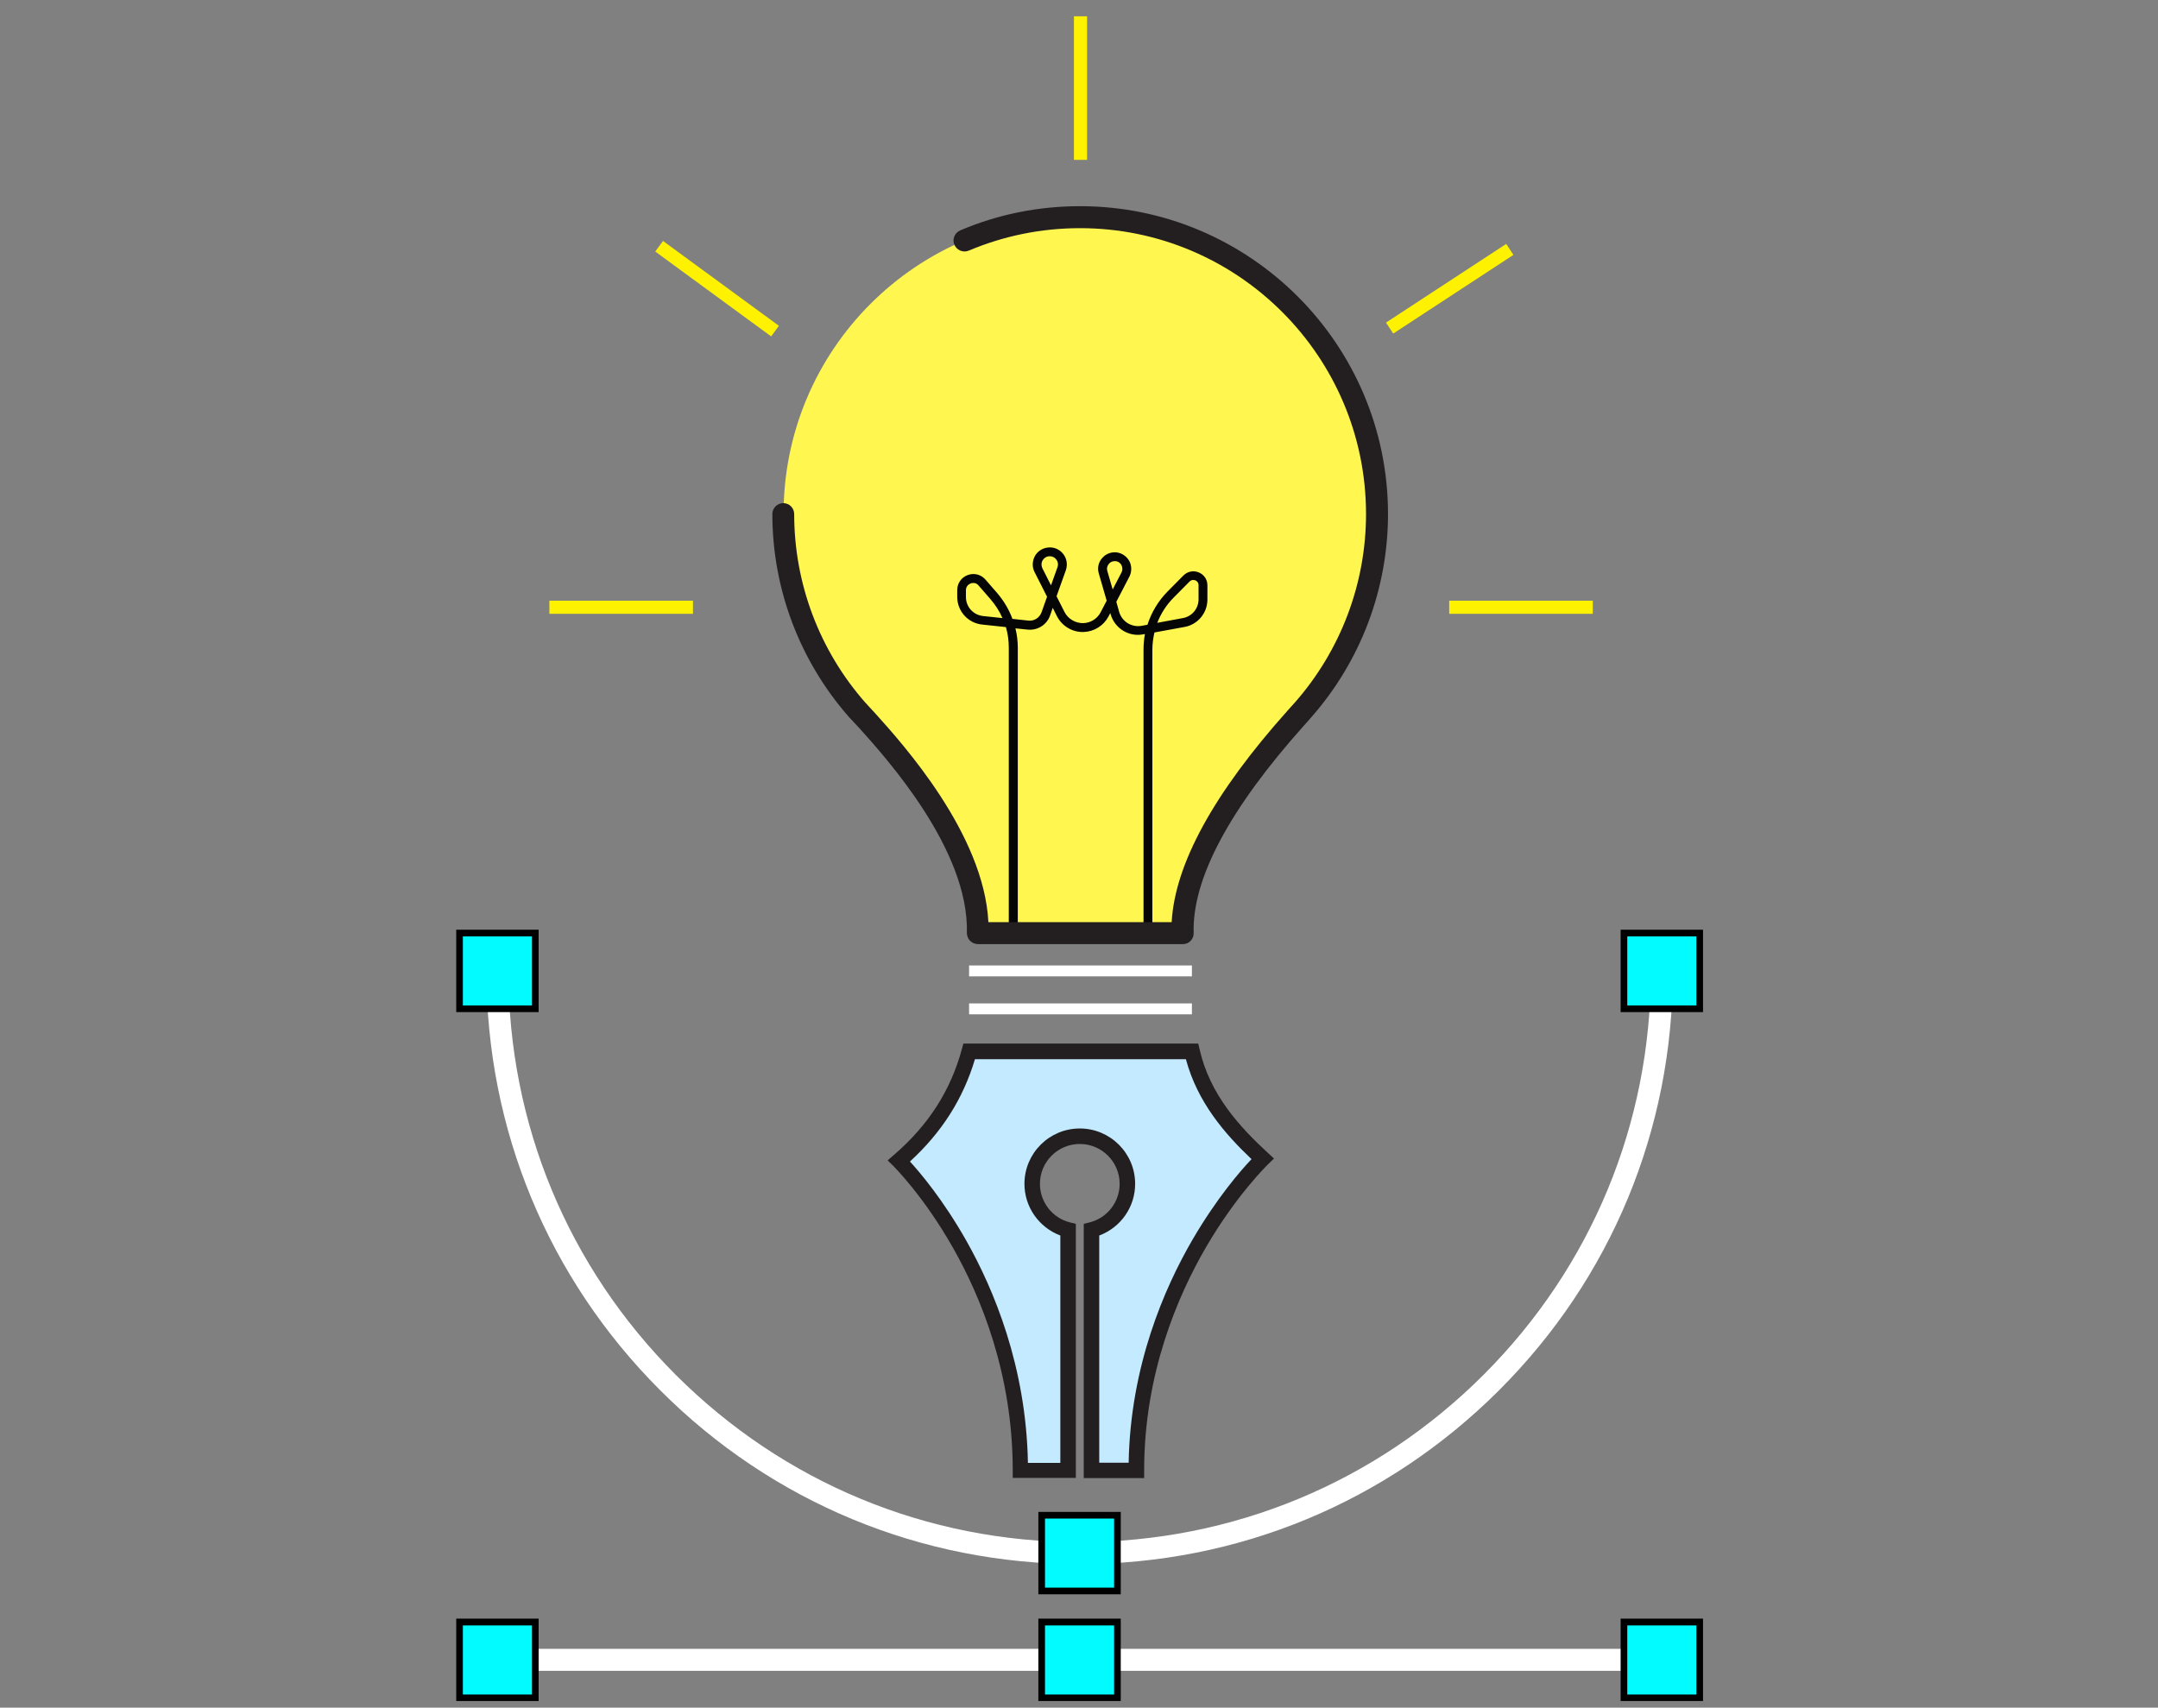 <svg xmlns="http://www.w3.org/2000/svg" xmlns:xlink="http://www.w3.org/1999/xlink" x="0px" y="0px" viewBox="0 0 1364.6 1080" style="enable-background:new 0 0 1364.6 1080;" xml:space="preserve"><rect x="0" y="0" width="1364.6" height="1080" fill="#808080" stroke="none"/><style type="text/css">	.st0{fill:#FFFFFF;}	.st1{fill:#01FBFF;}	.st2{fill:#C3EAFF;}	.st3{fill:#231F20;}	.st4{fill:#FFF650;}	.st5{fill:#050505;}	.st6{fill:#FFF200;}	.st7{display:none;}	.st8{display:inline;}	.st9{clip-path:url(#SVGID_00000151502394398443798090000010251291132978743720_);fill:#FF3100;}	.st10{fill:#6488FF;}	.st11{fill:#4AFF6A;}	.st12{fill:#FF82AF;}	.st13{fill:#FFAE00;}	.st14{fill:#FFDDC5;}	.st15{fill:none;stroke:#000000;stroke-width:3;stroke-miterlimit:10;}	.st16{fill:#76CFF6;}	.st17{fill:#F9E930;}	.st18{fill:#F39322;}	.st19{fill:#98F249;}	.st20{fill:#C69C6C;}	.st21{fill:#7ACDF4;}	.st22{fill:#F3E600;}	.st23{fill:#2A4B9B;}	.st24{fill:#F7D7DD;}	.st25{fill:none;stroke:#050505;stroke-width:14;stroke-linecap:round;stroke-linejoin:round;stroke-miterlimit:10;}	.st26{fill:#E52528;}	.st27{fill:#F9B03D;}	.st28{fill:#47AE4C;}	.st29{fill:#B3B3B3;}	.st30{fill:#E72479;}	.st31{fill:#F9C8DE;}	.st32{fill:#F392BC;}	.st33{fill:#ED5B9B;}</style><g id="Lamp">	<g>		<g>			<rect x="314.5" y="1042.8" class="st0" width="736.3" height="13.9"></rect>			<path class="st0" d="M682.7,989.2c-100.2,0-194.4-39-265.2-109.9c-70.8-70.8-109.9-165-109.9-265.2h13.9    c0,96.5,37.6,187.2,105.8,255.4s158.9,105.8,255.4,105.8c96.5,0,187.2-37.6,255.4-105.8s105.8-158.9,105.8-255.4h13.9    c0,100.2-39,194.4-109.9,265.2S782.9,989.2,682.7,989.2z"></path>			<g>				<rect x="290.6" y="590.1" class="st1" width="47.9" height="47.9"></rect>				<path d="M340.6,640.1h-52.1V588h52.1V640.1z M292.7,635.9h43.7v-43.7h-43.7V635.9z"></path>			</g>			<g>				<rect x="1026.9" y="590.1" class="st1" width="47.9" height="47.9"></rect>				<path d="M1076.9,640.1h-52.1V588h52.1V640.1z M1029,635.9h43.7v-43.7H1029V635.9z"></path>			</g>			<g>				<rect x="658.8" y="958.3" class="st1" width="47.9" height="47.9"></rect>				<path d="M708.7,1008.3h-52.1v-52.1h52.1V1008.3z M660.8,1004.1h43.7v-43.7h-43.7V1004.1z"></path>			</g>			<g>				<rect x="658.8" y="1025.8" class="st1" width="47.9" height="47.9"></rect>				<path d="M708.7,1075.8h-52.1v-52.1h52.1V1075.8z M660.8,1071.7h43.7v-43.7h-43.7V1071.7z"></path>			</g>			<g>				<rect x="290.6" y="1025.8" class="st1" width="47.9" height="47.9"></rect>				<path d="M340.6,1075.8h-52.1v-52.1h52.1V1075.8z M292.7,1071.7h43.7v-43.7h-43.7V1071.7z"></path>			</g>			<g>				<rect x="1026.9" y="1025.8" class="st1" width="47.9" height="47.9"></rect>				<path d="M1076.9,1075.8h-52.1v-52.1h52.1V1075.8z M1029,1071.7h43.7v-43.7H1029V1071.7z"></path>			</g>		</g>		<g>			<path class="st2" d="M753.7,665H612.8c-7.9,29-23.6,51.3-44.4,69.2c0,0,76.8,75.2,76.8,195.7h30.1V777.8    c-13-3.3-22.7-15.1-22.7-29.1c0-16.6,13.5-30.1,30.1-30.1c16.6,0,30.1,13.5,30.1,30.1c0,14.1-9.6,25.8-22.7,29.1v152.1h28.4    c0-120.5,79.9-197,79.9-197C777.8,714,760.1,693.1,753.7,665z"></path>			<path class="st3" d="M723.4,934.8h-38.1V774l3.7-0.9c11.2-2.8,19-12.9,19-24.4c0-13.9-11.3-25.2-25.2-25.2    c-13.9,0-25.2,11.3-25.2,25.2c0,11.5,7.8,21.6,19,24.4l3.7,0.9v160.7h-39.9v-4.9c0-61-20.4-110-37.6-140.3    c-18.6-33-37.6-51.7-37.7-51.9l-3.8-3.7l4-3.5c21.7-18.7,35.8-40.6,42.9-66.8l1-3.6h148.5l0.9,3.8c6.5,28.6,25.5,49.1,43.2,65.4    l3.8,3.5l-3.7,3.6c-0.2,0.2-19.9,19.2-39.3,52.5c-17.8,30.6-39.1,79.9-39.1,141V934.8z M695,925.1h18.7    c1.1-61.1,22.5-110.4,40.5-141.3c15.3-26.2,30.4-43.6,37.2-50.7c-16.9-16-34.2-36-41.5-63.2H616.5c-7.5,25.1-21,46.3-41.1,64.7    c6.5,7.1,21,24.2,35.6,50c17.3,30.6,37.9,79.5,39,140.6h20.5V781.4c-13.5-5.1-22.7-18-22.7-32.7c0-19.3,15.7-35,35-35    s35,15.7,35,35c0,14.7-9.1,27.6-22.7,32.7V925.1z"></path>		</g>		<rect x="612.8" y="634.6" class="st0" width="140.9" height="6.9"></rect>		<rect x="612.8" y="610.6" class="st0" width="140.9" height="6.9"></rect>		<g>			<path class="st4" d="M748,590.1c-1.6-56.6,60.4-123.5,73.5-138.3c0.6-0.6,2.7-3.1,2.7-3.1l0,0c29-33,46.7-76.4,46.7-123.8    c0-103.7-84-187.7-187.7-187.7s-187.7,84-187.7,187.7c0,47.5,17.7,90.9,46.8,124h-0.1c0,0,0.2,0.2,0.5,0.6    c1.4,1.6,2.9,3.2,4.4,4.7c16.2,18,72.7,79.2,71.2,135.9H748z"></path>			<path class="st5" d="M725.9,592.9h-85.2c-1.5,0-2.8-1.2-2.8-2.8V409.5c0-4.4-0.6-8.7-1.8-12.9l-15-1.6c-9-0.9-15.8-8.5-15.8-17.5    v-4.3c0-4.3,2.6-8,6.6-9.5c4-1.5,8.4-0.4,11.2,2.8l7.4,8.5c4.2,4.9,7.5,10.4,9.7,16.4l10.1,1.1c3.7,0.4,7-1.8,8.3-5.2l3.5-9.9    l-7.9-15.6c-1.6-3.1-1.5-6.8,0.1-9.9c1.6-3.1,4.7-5.2,8.2-5.6c3.7-0.5,7.4,1,9.7,3.9c2.4,2.9,3,6.8,1.8,10.4l-5.9,16.5l5,9.9    c2.3,4.5,7,7.2,12,7.1c4.6-0.2,8.8-2.8,10.9-6.9l3.8-7.3l-5-17.3c-1-3.4-0.2-7.1,2.2-9.7c2.3-2.7,5.8-4,9.4-3.5    c3.3,0.5,6.2,2.6,7.8,5.6c1.5,3,1.5,6.6,0,9.6l-8.3,16l1.8,6.4c1.8,6.2,7.9,9.9,14.2,8.8l3.7-0.7c2.5-7.8,6.8-15,12.7-21l10-10.1    c2.6-2.6,6.3-3.4,9.7-2c3.4,1.4,5.5,4.5,5.5,8.2v9c0,8.5-6.1,15.8-14.4,17.3l-19.1,3.5c-0.8,3.5-1.3,7.2-1.3,10.9v179.3    C728.6,591.7,727.4,592.9,725.9,592.9z M643.4,587.4h79.7V410.8c0-3.3,0.3-6.6,0.9-9.8l-1.2,0.2c-9.1,1.7-17.9-3.8-20.5-12.7    l-0.2-0.8l-1.1,2.1c-3.1,5.9-9,9.6-15.6,9.9c-7.2,0.3-13.9-3.7-17.1-10.1l-2.6-5.2l-1.7,4.9c-2.1,5.9-7.9,9.5-14.1,8.9l-7.8-0.8    c1,4,1.5,8.1,1.5,12.3V587.4z M754.5,366.8c-0.7,0-1.5,0.2-2.3,1l-10,10.1c-4.6,4.6-8.1,10.1-10.4,16l16.2-3    c5.7-1,9.9-6,9.9-11.8v-9c0-2.1-1.6-2.9-2.1-3.1C755.6,367,755.1,366.8,754.5,366.8z M615.5,368.7c-0.6,0-1.2,0.1-1.7,0.3    c-1.4,0.5-3,1.9-3,4.3v4.3c0,6.2,4.6,11.3,10.8,12l12.3,1.3c-1.9-4.4-4.5-8.4-7.7-12.1l-7.4-8.5    C617.9,369.1,616.6,368.7,615.5,368.7z M704.8,354.9c-1.4,0-2.7,0.6-3.6,1.7c-1.1,1.3-1.5,2.9-1,4.5l3.4,11.7l5.6-10.8    c0.7-1.4,0.7-3,0-4.5c-0.7-1.4-2-2.4-3.6-2.6C705.3,354.9,705.1,354.9,704.8,354.9z M663.9,351.8c-0.2,0-0.5,0-0.7,0    c-1.7,0.2-3.1,1.2-4,2.7c-0.8,1.5-0.8,3.3-0.1,4.8l5.5,10.9l4.1-11.5c0.6-1.7,0.3-3.6-0.9-5C666.9,352.5,665.4,351.8,663.9,351.8    z"></path>			<rect x="347.4" y="379.9" class="st6" width="90.8" height="8.3"></rect>			<rect x="916.4" y="379.9" class="st6" width="90.8" height="8.3"></rect>			<rect x="679.1" y="10.3" class="st6" width="8.3" height="90.8"></rect>							<rect x="449.2" y="137.2" transform="matrix(0.591 -0.807 0.807 0.591 38.149 440.503)" class="st6" width="8.3" height="90.8"></rect>							<rect x="870.9" y="178.5" transform="matrix(0.837 -0.548 0.548 0.837 49.692 531.865)" class="st6" width="90.8" height="8.3"></rect>			<path class="st3" d="M748,597.1H618.4c-1.9,0-3.7-0.8-5-2.1c-1.3-1.3-2-3.2-2-5c1.4-52.5-50.9-110.5-68.1-129.6l-1.3-1.4    c-1.7-1.8-3.1-3.3-4.4-4.7l-0.4-0.4c-0.3-0.3-0.5-0.5-0.7-0.8c-31-35.5-48.1-80.9-48.1-128c0-3.8,3.1-6.9,6.9-6.9    c3.8,0,6.9,3.1,6.9,6.9c0,44,16,86.4,45.1,119.4c0.1,0.1,0.2,0.2,0.3,0.3l0,0c0.1,0.1,0.1,0.1,0.2,0.2c1.2,1.4,2.6,2.8,4.2,4.6    c0,0,0.1,0.1,0.1,0.1l1.3,1.4c17.4,19.3,68.8,76.3,71.6,132.1h115.9c2-36.6,26.6-81.6,73.4-133.9l1.8-2c0.6-0.7,2.7-3,2.7-3    c29-33,45-75.3,45-119.2c0-99.7-81.1-180.8-180.8-180.8c-24.4,0-48.1,4.8-70.4,14.2c-3.5,1.5-7.6-0.2-9.1-3.7    c-1.5-3.5,0.2-7.6,3.7-9.1c24-10.2,49.5-15.3,75.8-15.3c107.3,0,194.7,87.3,194.7,194.7c0,47.3-17.2,92.9-48.4,128.4l0,0    c0,0-2.2,2.5-2.8,3.2l-1.8,2c-47.4,53-70.9,97.2-69.9,131.4c0.1,1.9-0.7,3.7-2,5C751.7,596.3,749.9,597.1,748,597.1z"></path>		</g>	</g></g><g id="Comic_Strip" class="st7">	<g class="st8">		<path class="st0" d="M981,1072.7H373.8c-66.8,0-120.9-54.1-120.9-120.9V131.6c0-66.8,54.1-120.9,120.9-120.9H981   c66.8,0,120.9,54.1,120.9,120.9v820.3C1101.9,1018.6,1047.7,1072.7,981,1072.7z"></path>		<g>			<defs>				<path id="SVGID_1_" d="M978.7,1072.7H376.1c-68,0-123.1-55.1-123.1-123.1V133.8c0-68,55.1-123.1,123.1-123.1h602.6     c68,0,123.1,55.1,123.1,123.1v815.7C1101.9,1017.6,1046.7,1072.7,978.7,1072.7z"></path>			</defs>			<clipPath id="SVGID_00000167373121921090716600000016682773760357292419_">				<use xlink:href="#SVGID_1_" style="overflow:visible;"></use>			</clipPath>			<path style="clip-path:url(#SVGID_00000167373121921090716600000016682773760357292419_);fill:#FF3100;" d="M1100.2,1102.4    c-11.9-152.2-87.6-269.5-179.3-269.5c-91.7,0-167.4,117.3-179.3,269.5H1100.2z"></path>		</g>		<path d="M976.1,1081.1H378.7c-73.9,0-134.1-60.2-134.1-134.1V136.5c0-73.9,60.2-134.1,134.1-134.1h597.4   c73.9,0,134.1,60.2,134.1,134.1V947C1110.2,1020.9,1050.1,1081.1,976.1,1081.1z M378.7,19.1c-64.7,0-117.4,52.7-117.4,117.4V947   c0,64.7,52.7,117.4,117.4,117.4h597.4c64.7,0,117.4-52.7,117.4-117.4V136.5c0-64.7-52.7-117.4-117.4-117.4H378.7z"></path>		<path class="st10" d="M520.8,436.9h-36.6H380.8c-25.8,0-46.7-20.9-46.7-46.7v-228c0-25.8,20.9-46.7,46.7-46.7h140   c25.8,0,46.7,20.9,46.7,46.7v173.3v54.7C567.5,416,546.6,436.9,520.8,436.9z"></path>		<path class="st11" d="M1014.3,436.9H661.8c-5.4,0-9.8-4.4-9.8-9.8V125.3c0-5.4,4.4-9.8,9.8-9.8h352.5c5.4,0,9.8,4.4,9.8,9.8v301.8   C1024.1,432.5,1019.7,436.9,1014.3,436.9z"></path>		<path class="st12" d="M727.5,744.6h263.4c5.7,0,10.3-4.6,10.3-10.3V514.8c0-5.7-4.6-10.3-10.3-10.3H727.5   c-5.7,0-10.3,4.6-10.3,10.3v219.5C717.2,740,721.8,744.6,727.5,744.6z"></path>		<path class="st4" d="M653.6,737.6H350.3c-9,0-16.2,7.3-16.2,16.2v221.5c0,9,7.3,16.2,16.2,16.2h303.2c9,0,16.2-7.3,16.2-16.2   V753.8C669.8,744.9,662.5,737.6,653.6,737.6z"></path>		<path d="M409.3,997.1h-38.2c-23.5,0-42.6-19.1-42.6-42.6V774.6c0-23.5,19.1-42.6,42.6-42.6h31.3v11.1h-31.3   c-17.3,0-31.4,14.1-31.4,31.4v179.9c0,17.3,14.1,31.4,31.4,31.4h38.2V997.1z"></path>		<path d="M632.8,997.1h-31.8V986h31.8c17.3,0,31.4-14.1,31.4-31.4V807.8h11.1v146.7C675.3,978,656.2,997.1,632.8,997.1z"></path>		<g>			<path class="st0" d="M817.8,611c0-83.1-110.4-150.5-246.5-150.5c-136.2,0-246.5,67.4-246.5,150.5c0,83.1,110.4,150.5,246.5,150.5    c27.9,0,54.7-2.8,79.7-8c27.3,31,72.6,47.7,110.3,54.3c-35.1-15.6-53-43.1-62.1-68.1C770.2,713.3,817.8,665.6,817.8,611z"></path>			<path d="M571.2,460.5c136.2,0,246.5,67.4,246.5,150.5c0,54.5-47.5,102.3-118.7,128.7c9.1,25,27,52.5,62.1,68.1    c-37.7-6.7-83-23.3-110.3-54.3c-25,5.2-51.8,8-79.7,8c-136.2,0-246.5-67.4-246.5-150.5C324.7,527.9,435.1,460.5,571.2,460.5     M571.2,455c-66.9,0-129.8,15.9-177.2,44.9c-48.3,29.5-74.9,69-74.9,111.2c0,42.2,26.6,81.7,74.9,111.2    c47.4,29,110.4,44.9,177.2,44.9c26.6,0,52.7-2.5,77.7-7.5c34.1,36.7,88.9,49.8,111.3,53.7c0.3,0.1,0.7,0.1,1,0.1    c2.4,0,4.6-1.6,5.3-3.9c0.8-2.7-0.5-5.6-3.1-6.7c-26.5-11.8-45.7-31.9-57.1-59.8c34-13.3,62.6-31.7,82.8-53.2    c22.4-23.7,34.2-51,34.2-78.7c0-42.2-26.6-81.7-74.9-111.2C701,470.9,638.1,455,571.2,455L571.2,455z"></path>		</g>		<g>			<polygon class="st13" points="816.7,152.5 844,214.2 879.8,152.4 874.5,219.7 935.9,174 898.9,235.4 975.3,213.8 913.1,258.6     991.4,264.9 914.6,285.3 981.1,318.3 903.1,310.9 946.5,364.9 880.7,330.9 893.3,396.6 851.2,341.9 830.9,408 819.6,342 770,397     791.6,331.2 721.2,365.6 771.8,311.3 692.8,319.1 763.8,285.8 689.8,265.7 768.9,259.1 712.8,214.6 786.3,235.8 757.6,174.6     812.8,219.9    "></polygon>			<path d="M830.2,420l-12.3-71.8l-54.6,60.5l23.6-72l-78,38.1l55.9-59.9l-87.8,8.7l78.9-37l-81.9-22.2l87.9-7.4L700,208l81.2,23.4    l-31.2-66.8l60.5,49.7l4.2-73.4l29.8,67.2l39.1-67.8l-5.7,73.5l67.8-50.4l-40.6,67.5l84.9-24l-68.9,49.6l86.8,6.9l-85.3,22.8    l73.4,36.4l-86.5-8.2l47.4,59.1L884.5,336l13.8,71.6l-46.1-59.7L830.2,420z M821.4,335.9l10.3,60.1l18.4-60l38.3,49.7l-11.5-59.8    l59.2,30.6l-39.2-48.9l69.6,6.6l-59.7-29.6l68.2-18.2l-69.6-5.5l55.5-40l-68,19.2l33.3-55.3l-54.9,40.9l4.8-61.2l-32.3,56    l-24.9-56.2l-3.5,61.3l-49.9-41l26,55.6l-65.8-18.9l50.6,40.1l-70.4,5.9l66.1,17.9l-63.2,29.7l70.3-7l-45.4,48.7l62.8-30.7    l-19.5,59.6L821.4,335.9z"></path>		</g>		<g>			<circle class="st14" cx="921.2" cy="744.6" r="118.4"></circle>			<path d="M921.2,867.2c-67.6,0-122.6-55-122.6-122.6s55-122.6,122.6-122.6c67.6,0,122.6,55,122.6,122.6S988.7,867.2,921.2,867.2z     M921.2,630.4c-63,0-114.2,51.2-114.2,114.2s51.2,114.2,114.2,114.2c63,0,114.2-51.2,114.2-114.2S984.1,630.4,921.2,630.4z"></path>		</g>		<path d="M484.2,442.4H380.8c-28.8,0-52.2-23.4-52.2-52.2v-228c0-28.8,23.4-52.2,52.2-52.2h140c28.8,0,52.2,23.4,52.2,52.2v173.3   h-11.1V162.2c0-22.7-18.4-41.1-41.1-41.1h-140c-22.7,0-41.1,18.4-41.1,41.1v228c0,22.7,18.4,41.1,41.1,41.1h103.5V442.4z"></path>		<path d="M1001.8,442.4H674.3c-15.3,0-27.8-12.5-27.8-27.8V137.8c0-15.3,12.5-27.8,27.8-27.8h42.9v11.1h-42.9   c-9.2,0-16.7,7.5-16.7,16.7v276.8c0,9.2,7.5,16.7,16.7,16.7h327.5c9.2,0,16.7-7.5,16.7-16.7V258.9h11.1v155.7   C1029.6,429.9,1017.2,442.4,1001.8,442.4z"></path>		<path d="M1006.8,626.3h-11.1v-98.2c0-9.9-8.1-18-18-18H790.8v-11.1h186.9c16.1,0,29.2,13.1,29.2,29.2V626.3z"></path>		<rect x="740.7" y="739.1" width="43.1" height="11.1"></rect>		<path d="M1083.5,1023.9c-15.5-63-43.1-115.9-77.8-149.1l5.8-6c35.8,34.2,64.2,88.6,80.1,153.1L1083.5,1023.9z"></path>		<path d="M748.9,1073.3l-8.3-1.1c0.9-6.4,1.9-12.9,3-19.2c1.3-7.1,2.7-14.3,4.2-21.2c11.8-52.8,31.7-99.3,57.7-134.5l6.7,5   c-25.3,34.3-44.7,79.8-56.2,131.4c-1.5,6.8-2.9,13.8-4.2,20.8C750.8,1060.6,749.8,1067,748.9,1073.3z"></path>		<path class="st15" d="M1073.5,976.8"></path>	</g></g><g id="Game_Design" class="st7">	<g class="st8">		<path class="st16" d="M1134.7,665.9c0,222.7-180.6,403.3-403.3,403.3S328.1,888.6,328.1,665.9c0-13.9,0.7-27.7,2.1-41.2   c20.7-203.4,192.4-362,401.2-362c173.9,0,322.1,110.1,378.7,264.4C1126,570.3,1134.7,617.1,1134.7,665.9z"></path>		<path class="st5" d="M731.4,1078c-110.1,0-213.6-42.9-291.4-120.7C362.2,879.5,319.3,776,319.3,665.9c0-14,0.7-28.2,2.1-42.1   c0.5-4.8,4.8-8.3,9.6-7.9c4.8,0.5,8.3,4.8,7.9,9.6c-1.3,13.3-2,26.9-2,40.3c0,105.4,41,204.4,115.5,279   c74.5,74.5,173.6,115.5,279,115.5s204.4-41,279-115.5c74.5-74.5,115.5-173.6,115.5-279c0-46.7-8.1-92.4-24-135.9   c-1.7-4.6,0.7-9.6,5.2-11.3c4.6-1.7,9.6,0.7,11.3,5.2c16.6,45.4,25.1,93.1,25.1,141.9c0,110.1-42.9,213.6-120.7,291.4   C944.9,1035.1,841.5,1078,731.4,1078z"></path>		<path class="st17" d="M982.1,669l-219.6-36.6c-4.6-0.8-8.9-2-13.1-3.6c-7.3-2.8-13.8-6.8-19.6-11.7   c-17.1-14.8-26.4-37.8-22.4-61.7l57.2-343.6c1.5-9.1,4.8-17.4,9.4-24.7c13.9-22.1,40.2-34.9,67.6-30.3l219.6,36.6   c36.4,6.1,61.1,40.5,55,77L1059.1,614c-4.4,26.4-23.8,46.7-48,53.5C1001.9,670,992.1,670.6,982.1,669z"></path>		<g>			<path class="st17" d="M744.6,626.7c-5.4-2.6-10.3-5.8-14.7-9.6"></path>			<path class="st5" d="M744.6,635.5c-1.3,0-2.6-0.3-3.8-0.9c-6-2.9-11.6-6.5-16.7-10.9c-3.7-3.2-4.1-8.7-0.9-12.4    c3.2-3.7,8.7-4.1,12.4-0.9c3.9,3.3,8.2,6.2,12.8,8.3c4.4,2.1,6.2,7.3,4.1,11.7C751.1,633.7,747.9,635.5,744.6,635.5z"></path>		</g>		<g>			<path class="st17" d="M774.2,187.1c13.9-22.1,40.2-34.9,67.6-30.3l219.6,36.6c36.4,6.1,61.1,40.5,55,77L1059.1,614    c-4.4,26.4-23.8,46.7-48,53.5"></path>			<path class="st5" d="M1011.1,676.2c-3.8,0-7.4-2.5-8.5-6.4c-1.3-4.7,1.4-9.5,6.1-10.8c21.6-6.1,38-24.3,41.7-46.4l57.2-343.6    c5.3-31.6-16.2-61.6-47.8-66.9l-219.6-36.6c-23.1-3.8-46.2,6.5-58.7,26.3c-2.6,4.1-8,5.3-12.1,2.7c-4.1-2.6-5.3-8-2.7-12.1    c16.3-25.8,46.3-39.3,76.5-34.3l219.6,36.6c41.2,6.9,69.1,45.9,62.2,87.1l-57.2,343.6c-4.8,28.8-26.1,52.6-54.3,60.5    C1012.7,676.1,1011.9,676.2,1011.1,676.2z"></path>		</g>		<g>			<g>				<path class="st0" d="M932.2,831.9H815.8c-30.2,0-54.7-24.5-54.7-54.7V660.8c0-30.2,24.5-54.7,54.7-54.7h116.4     c30.2,0,54.7,24.5,54.7,54.7v116.4C986.9,807.4,962.4,831.9,932.2,831.9z"></path>				<path class="st5" d="M932.2,840.7H815.8c-35,0-63.5-28.5-63.5-63.5V660.8c0-35,28.5-63.5,63.5-63.5h116.4     c35,0,63.5,28.5,63.5,63.5v116.4C995.7,812.2,967.2,840.7,932.2,840.7z M815.8,614.8c-25.3,0-45.9,20.6-45.9,45.9v116.4     c0,25.3,20.6,45.9,45.9,45.9h116.4c25.3,0,45.9-20.6,45.9-45.9V660.8c0-25.3-20.6-45.9-45.9-45.9H815.8z"></path>			</g>			<g>				<circle class="st5" cx="821.3" cy="675" r="16.7"></circle>				<circle class="st5" cx="871.6" cy="721.7" r="16.7"></circle>				<circle class="st5" cx="926.8" cy="762.9" r="16.7"></circle>			</g>		</g>		<g>			<g>				<path class="st0" d="M790.4,943.8l-112.9,28.3c-29.3,7.3-59-10.4-66.4-39.8l-28.3-112.9c-7.3-29.3,10.4-59,39.8-66.4l112.9-28.3     c29.3-7.3,59,10.4,66.4,39.8l28.3,112.9C837.5,906.7,819.7,936.4,790.4,943.8z"></path>				<path class="st5" d="M664.2,982.5c-28.4,0-54.4-19.3-61.6-48.1l-28.3-112.9c-8.5-34,12.2-68.5,46.1-77l112.9-28.3     c16.5-4.1,33.5-1.6,48.1,7.1c14.6,8.7,24.8,22.6,29,39l28.3,112.9c8.5,34-12.2,68.5-46.2,77l-112.9,28.3     C674.5,981.9,669.3,982.5,664.2,982.5z M748.9,731.9c-3.7,0-7.5,0.5-11.3,1.4l-112.9,28.3c-11.9,3-21.9,10.4-28.2,20.9     c-6.3,10.5-8.1,22.9-5.1,34.8l28.3,112.9c6.2,24.6,31.1,39.5,55.7,33.4l112.9-28.3c0,0,0,0,0,0c24.6-6.2,39.5-31.1,33.4-55.7     l-28.3-112.9c-3-11.9-10.4-21.9-20.9-28.2C765.2,734.1,757.1,731.9,748.9,731.9z"></path>			</g>			<g>				<circle class="st5" cx="643.3" cy="813.5" r="16.7"></circle>				<circle class="st5" cx="745.6" cy="787.8" r="16.7"></circle>				<circle class="st5" cx="704.7" cy="851.7" r="16.7"></circle>				<circle class="st5" cx="667.3" cy="909" r="16.7"></circle>				<circle class="st5" cx="769.6" cy="883.3" r="16.7"></circle>			</g>		</g>		<path class="st18" d="M747.6,483.4L530.2,531c-36.1,7.9-71.8-14.9-79.7-51l-74.6-340.3c-7.9-36.1,14.9-71.8,51-79.7l217.4-47.7   c36.1-7.9,71.8,14.9,79.7,51l74.6,340.3C806.6,439.8,783.7,475.5,747.6,483.4z"></path>		<path class="st5" d="M761.7,487.4c-3.3,0-6.5-1.9-8-5.1c-2.1-4.4-0.1-9.6,4.3-11.7c24.4-11.4,37.9-38.7,32.1-65.1L715.5,65.3   c-3.3-15.2-12.4-28.1-25.4-36.5c-13.1-8.4-28.6-11.1-43.8-7.8L428.8,68.6c-31.3,6.9-51.2,37.9-44.3,69.2l14.2,65   c1,4.7-2,9.4-6.7,10.5c-4.7,1-9.4-2-10.5-6.7l-14.2-65c-8.9-40.8,17-81.2,57.7-90.1L642.5,3.8c19.8-4.3,40-0.7,57,10.2   c17,10.9,28.8,27.8,33.1,47.5l74.6,340.3c7.5,34.3-10.1,70-41.9,84.8C764.2,487.2,762.9,487.4,761.7,487.4z"></path>		<g>			<path class="st19" d="M726,594.3L549.2,729.5c-29.3,22.5-71.3,16.8-93.8-12.5L243.7,440.3c-22.5-29.3-16.8-71.3,12.5-93.8    l176.8-135.2c29.3-22.5,71.3-16.8,93.8,12.5l211.6,276.7C760.9,529.9,755.3,571.9,726,594.3z"></path>			<path class="st5" d="M508.7,752.1c-3.4,0-6.8-0.2-10.2-0.7c-20-2.7-37.8-13-50.1-29L236.8,445.6c-12.3-16.1-17.6-35.9-14.9-56    c2.7-20,13-37.8,29-50.1l176.8-135.2c16.1-12.3,35.9-17.6,56-14.9c20,2.7,37.8,13,50.1,29l211.6,276.7    c25.3,33.2,19,80.8-14.1,106.1c0,0,0,0,0,0L554.5,736.5C541.2,746.7,525.2,752.1,508.7,752.1z M473.6,206.3    c-12.7,0-24.9,4.1-35.2,12L261.6,353.5c-12.3,9.4-20.2,23.1-22.3,38.5c-2.1,15.4,2,30.6,11.4,43l211.6,276.7    c9.4,12.3,23.1,20.2,38.5,22.3c15.4,2.1,30.6-2,43-11.4l176.8-135.2c25.4-19.5,30.3-56,10.9-81.5L519.9,229.1    c-9.4-12.3-23.1-20.2-38.5-22.3C478.8,206.5,476.2,206.3,473.6,206.3z M726,594.3L726,594.3L726,594.3z"></path>		</g>	</g></g><g id="Logo_Design" class="st7">	<g class="st8">		<g>			<g>				<path class="st19" d="M1079.1,644.6c0,222.6-180.5,403.1-403.1,403.1S272.9,867.2,272.9,644.6c0-13.9,0.7-27.7,2.1-41.2     c20.6-203.2,192.3-361.8,401-361.8c173.8,0,321.9,110,378.5,264.3C1070.4,549,1079.1,595.8,1079.1,644.6z"></path>			</g>			<g>				<path class="st3" d="M676,1056.4c-110,0-213.4-42.8-291.2-120.6C307,858,264.1,754.6,264.1,644.6c0-4.9,3.9-8.8,8.8-8.8     s8.8,3.9,8.8,8.8c0,105.3,41,204.3,115.5,278.8c74.5,74.5,173.5,115.5,278.8,115.5s204.3-41,278.8-115.5     c74.5-74.5,115.5-173.5,115.5-278.8c0-46.7-8.1-92.4-24-135.8c-20.4-55.6-53.8-106.8-96.6-148.1     c-42.9-41.4-95.4-72.9-151.8-91.2c-4.6-1.5-7.1-6.5-5.6-11.1c1.5-4.6,6.5-7.1,11.1-5.6c58.9,19.1,113.8,52.1,158.6,95.3     c44.7,43.1,79.6,96.6,100.9,154.7c16.6,45.4,25.1,93.1,25.1,141.8c0,110-42.8,213.4-120.6,291.2     C889.4,1013.6,786,1056.4,676,1056.4z"></path>			</g>			<path class="st0" d="M1078.5,931.3c-2.4,0-4.4-2-4.4-4.4V359.1c0-2.4,2-4.4,4.4-4.4s4.4,2,4.4,4.4v567.8    C1082.9,929.3,1081,931.3,1078.5,931.3z"></path>			<g>				<rect x="1062" y="626.4" class="st0" width="34.2" height="34.2"></rect>				<path class="st5" d="M1096.1,665H1062c-2.4,0-4.4-2-4.4-4.4v-34.2c0-2.4,2-4.4,4.4-4.4h34.2c2.4,0,4.4,2,4.4,4.4v34.2     C1100.5,663,1098.5,665,1096.1,665z M1066.4,656.2h25.4v-25.4h-25.4V656.2z"></path>			</g>			<g>				<rect x="1062" y="916.4" class="st0" width="34.2" height="34.2"></rect>				<path class="st5" d="M1096.1,954.9H1062c-2.4,0-4.4-2-4.4-4.4v-34.2c0-2.4,2-4.4,4.4-4.4h34.2c2.4,0,4.4,2,4.4,4.4v34.2     C1100.5,953,1098.5,954.9,1096.1,954.9z M1066.4,946.1h25.4v-25.4h-25.4V946.1z"></path>			</g>			<g>				<rect x="1062" y="342" class="st0" width="34.2" height="34.2"></rect>				<path class="st5" d="M1096.1,380.6H1062c-2.4,0-4.4-2-4.4-4.4V342c0-2.4,2-4.4,4.4-4.4h34.2c2.4,0,4.4,2,4.4,4.4v34.2     C1100.5,378.6,1098.5,380.6,1096.1,380.6z M1066.4,371.8h25.4v-25.4h-25.4V371.8z"></path>			</g>			<path class="st0" d="M962,1052.5H394.2c-2.4,0-4.4-2-4.4-4.4s2-4.4,4.4-4.4H962c2.4,0,4.4,2,4.4,4.4S964.4,1052.5,962,1052.5z"></path>			<g>				<rect x="370.5" y="1031.5" class="st0" width="34.2" height="34.2"></rect>				<path class="st5" d="M404.7,1070.1h-34.2c-2.4,0-4.4-2-4.4-4.4v-34.2c0-2.4,2-4.4,4.4-4.4h34.2c2.4,0,4.4,2,4.4,4.4v34.2     C409.1,1068.1,407.1,1070.1,404.7,1070.1z M374.9,1061.3h25.4v-25.4h-25.4V1061.3z"></path>			</g>			<g>				<rect x="944.9" y="1031.5" class="st0" width="34.2" height="34.2"></rect>				<path class="st5" d="M979,1070.1h-34.2c-2.4,0-4.4-2-4.4-4.4v-34.2c0-2.4,2-4.4,4.4-4.4H979c2.4,0,4.4,2,4.4,4.4v34.2     C983.4,1068.1,981.5,1070.1,979,1070.1z M949.3,1061.3h25.4v-25.4h-25.4V1061.3z"></path>			</g>			<g>				<rect x="655.5" y="1030.1" class="st0" width="34.2" height="34.2"></rect>				<path class="st5" d="M689.7,1068.7h-34.2c-2.4,0-4.4-2-4.4-4.4v-34.2c0-2.4,2-4.4,4.4-4.4h34.2c2.4,0,4.4,2,4.4,4.4v34.2     C694.1,1066.7,692.1,1068.7,689.7,1068.7z M659.9,1059.9h25.4v-25.4h-25.4V1059.9z"></path>			</g>		</g>		<g>			<g>				<path class="st16" d="M979.5,142.8L517.2,605L385.5,473.4L847.8,11.1C916.2,30.4,958.5,75.9,979.5,142.8z"></path>				<path class="st5" d="M517.2,613.8c-2.2,0-4.5-0.9-6.2-2.6L379.3,479.6c-3.4-3.4-3.4-9,0-12.4L841.6,4.9c2.2-2.2,5.5-3.1,8.6-2.2     C919,22.1,965.4,68.4,987.8,140.2c1,3.1,0.1,6.5-2.2,8.8L523.4,611.3C521.7,613,519.5,613.8,517.2,613.8z M398,473.4     l119.3,119.3l452.2-452.2C948.7,78.3,909.6,39.2,850.3,21L398,473.4z"></path>			</g>			<g>				<path class="st20" d="M515,605.7H385.2V475.9C459.3,492.5,502.3,536,515,605.7z"></path>				<path class="st5" d="M515,614.5H385.2c-4.9,0-8.8-3.9-8.8-8.8V475.9c0-2.7,1.2-5.2,3.3-6.9c2.1-1.7,4.8-2.3,7.4-1.7     c77.3,17.3,123.2,63.3,136.5,136.8c0.5,2.6-0.2,5.2-1.9,7.2C520,613.3,517.6,614.5,515,614.5z M394,596.9h110.2     c-13.5-57.3-49.7-93.3-110.2-109.8V596.9z"></path>			</g>			<g>				<path class="st21" d="M444.5,605.7h-59.3v-59.3C419.1,553.9,438.8,573.8,444.5,605.7z"></path>				<path class="st5" d="M444.5,614.5h-59.3c-4.9,0-8.8-3.9-8.8-8.8v-59.3c0-2.7,1.2-5.2,3.3-6.9c2.1-1.7,4.8-2.3,7.4-1.7     c37.4,8.4,59.6,30.7,66.1,66.4c0.5,2.6-0.2,5.2-1.9,7.2C449.6,613.3,447.1,614.5,444.5,614.5z M394,596.9h39.3     c-6.2-19.1-19.1-31.9-39.3-39V596.9z"></path>			</g>		</g>	</g></g><g id="Character_Design" class="st7">	<g class="st8">		<path class="st17" d="M593.3,484c-166.1-38.6-181.6-258.8-131.3-289.7c7.7,69.5,57.9,92.7,57.9,92.7S531.5,12.7,701.4,8.9   c-54.1,81.1-23.2,139.1-23.2,139.1s166.1-85,274.3,0c-131.3-3.9-115.9,73.4-115.9,73.4s100.4,19.3,100.4,61.8   C751.7,267.7,759.4,522.7,593.3,484z"></path>		<path class="st5" d="M465.5,390.4c-2.5,0-4.9-1.3-6.1-3.7c-19.1-36-29.9-79.6-29.6-119.4c0.3-38.6,11-68.1,28.5-79   c2-1.2,4.5-1.4,6.7-0.3c2.1,1,3.6,3.1,3.8,5.5c5.2,47,31,71.6,44.9,81.6c1.9-22.6,8-74.8,26.6-128c14.3-41,33.2-74,56-97.9   c29-30.4,64.3-46.3,104.9-47.2c2.6-0.1,5,1.3,6.2,3.6c1.2,2.3,1.1,5-0.3,7.2c-41.3,62-31,109.5-25.3,125.8   c14.1-6.5,48.6-21,91.7-29.3c74.1-14.3,137.5-2.8,183.3,33.2c2.4,1.8,3.3,5,2.2,7.8c-1,2.8-3.7,4.6-6.7,4.6   c-47.4-1.4-81.2,8.1-97.7,27.5c-10.8,12.6-11.9,26.4-11.6,33.2c8.7,2,27.5,6.6,46.4,14.3c36.2,14.6,54.6,32.5,54.6,53.3   c0,1.9-0.8,3.8-2.2,5.1c-1.4,1.3-3.3,2-5.3,1.8c-26.4-2.2-49.7,1.1-71.2,10c-3.5,1.5-7.6-0.2-9.1-3.7c-1.5-3.5,0.2-7.6,3.7-9.1   c21.1-8.8,43.7-12.6,68.7-11.6c-3.6-9.3-15-21-44.3-32.9c-24.2-9.8-48.9-14.6-49.1-14.7c-2.8-0.5-4.9-2.7-5.5-5.4   c-0.2-1.1-5-26.5,14-49.1c16.7-19.7,45.7-30.6,86.4-32.5c-50.5-29.4-110.3-26.7-153.8-18.3c-53.5,10.3-94.7,31.1-95.1,31.3   c-3.4,1.7-7.5,0.4-9.3-2.9c-1.3-2.4-29.4-57,16.2-134.5c-31.3,3.6-58.8,17.7-81.9,41.9c-21.4,22.5-39.2,53.7-52.9,92.8   c-23.6,67.3-26.7,135.2-26.8,135.9c-0.1,2.3-1.3,4.4-3.3,5.6c-2,1.2-4.4,1.3-6.5,0.4c-2.1-0.9-47.3-22.5-59.8-84.6   c-8.3,12.2-13.4,33.6-13.5,58.8c-0.3,37.6,9.9,78.7,28,112.8c1.8,3.4,0.5,7.6-2.9,9.4C467.7,390.2,466.6,390.4,465.5,390.4z"></path>		<path class="st22" d="M693.7,679c-227.9-92.7-297.5,3.9-417.2,131.3s-255,100.4-255,100.4S330.6,1104,628,1007.4   S693.7,679,693.7,679z"></path>		<path class="st5" d="M323.2,1029.6c-0.4,0-0.8,0-1.2-0.1c-171.5-30.8-302.9-112-304.2-112.8c-2.8-1.8-4-5.3-2.8-8.4   c1.2-3.1,4.5-4.9,7.8-4.2c0.3,0.1,33.5,6.4,80.6-2.6c43.3-8.3,107.6-31.6,168-95.8c7.2-7.7,14.3-15.3,21.2-22.7   c73-78.6,130.7-140.7,227.2-147.1c3.8-0.2,7.1,2.6,7.4,6.5c0.3,3.8-2.6,7.1-6.5,7.4c-91,6.1-147.1,66.4-218,142.7   c-6.9,7.5-14,15.1-21.2,22.8c-63.1,67.2-130.7,91.5-176.2,100.1c-20.9,3.9-39.1,5-53.2,4.9c46.5,24.8,148.9,73.6,272.4,95.7   c3.8,0.7,6.3,4.3,5.6,8C329.5,1027.3,326.5,1029.6,323.2,1029.6z"></path>		<path class="st23" d="M1011.6,1072.4c0-0.1,0-0.3,0-0.4c0-240.9-70.5-436.2-317-436.2s-317,195.3-317,436.2c0,0.1,0,0.3,0,0.4   H1011.6z"></path>		<path class="st5" d="M1011.6,1079.4H377.7c-3.8,0-6.9-3.1-6.9-6.9v-0.4c0-63.9,5-121.5,15-171.1c11.1-55.2,28.6-102.6,52.1-140.9   c25.7-41.9,59.4-74.2,100-96c43.5-23.3,96.3-35.1,156.7-35.1c62.1,0,116.1,12.5,160.4,37.1c3.3,1.9,4.6,6.1,2.7,9.4   c-1.9,3.3-6.1,4.6-9.4,2.7c-42.2-23.4-93.9-35.3-153.6-35.3c-58.2,0-108.7,11.3-150.2,33.5c-38.5,20.6-70.3,51.2-94.8,91   c-42.5,69.2-64.3,169.5-65,298.3h620c-0.5-96.6-12.9-177.5-36.9-240.4c-1.4-3.6,0.4-7.6,4-8.9c3.6-1.4,7.6,0.4,8.9,4   c25.1,65.9,37.8,150.6,37.8,251.8v0.4C1018.5,1076.3,1015.4,1079.4,1011.6,1079.4z"></path>		<g>			<circle class="st24" cx="687.3" cy="423.6" r="184"></circle>			<path class="st5" d="M687.3,614.6c-105.3,0-191-85.7-191-191s85.7-191,191-191s191,85.7,191,191S792.6,614.6,687.3,614.6z     M687.3,246.5c-97.7,0-177.1,79.4-177.1,177.1c0,97.7,79.4,177.1,177.1,177.1c97.7,0,177.1-79.4,177.1-177.1    C864.4,326,784.9,246.5,687.3,246.5z"></path>		</g>		<g>			<g>				<path class="st16" d="M1332.5,434.4L793.4,973.5L689.5,869.7l539.1-539.1C1282.6,345.8,1316,381.7,1332.5,434.4z"></path>				<path class="st5" d="M793.4,980.5c-1.8,0-3.5-0.7-4.9-2L684.6,874.6c-2.7-2.7-2.7-7.1,0-9.8l539.1-539.1     c1.8-1.8,4.4-2.4,6.8-1.8c54.3,15.3,90.9,51.8,108.6,108.5c0.8,2.5,0.1,5.1-1.7,7L798.3,978.4     C796.9,979.8,795.2,980.5,793.4,980.5z M699.3,869.7l94.1,94.1l531.2-531.2c-16.4-49-47.2-79.8-94-94.2L699.3,869.7z"></path>			</g>			<g>				<path class="st20" d="M791.6,974H689.2V871.7C747.7,884.8,781.7,919.1,791.6,974z"></path>				<path class="st5" d="M791.6,981H689.2c-3.8,0-6.9-3.1-6.9-6.9V871.7c0-2.1,1-4.1,2.6-5.4c1.6-1.3,3.8-1.8,5.8-1.4     c60.9,13.7,97.2,50,107.7,107.9c0.4,2-0.2,4.1-1.5,5.7C795.6,980.1,793.7,981,791.6,981z M696.2,967.1h86.9     c-10.7-45.2-39.2-73.6-86.9-86.6V967.1z"></path>			</g>			<g>				<path class="st21" d="M736.1,974h-46.8v-46.8C716,933.2,731.5,948.9,736.1,974z"></path>				<path class="st5" d="M736.1,981h-46.8c-3.8,0-6.9-3.1-6.9-6.9v-46.8c0-2.1,1-4.1,2.6-5.4c1.6-1.3,3.8-1.8,5.8-1.4     c29.5,6.6,47,24.2,52.1,52.3c0.4,2-0.2,4.1-1.5,5.7C740.1,980.1,738.1,981,736.1,981z M696.2,967.1h31     c-4.9-15.1-15.1-25.2-31-30.7V967.1z"></path>			</g>		</g>	</g></g><g id="Branding" class="st7">	<g class="st8">		<g>			<polygon class="st23" points="368.2,1002.8 557.1,561.7 689.6,601 607.7,1073.9 512.3,948.7    "></polygon>			<path d="M607.7,1079.2c-1.6,0-3.2-0.8-4.2-2.1l-93-122.1L370,1007.8c-2,0.7-4.2,0.2-5.7-1.3c-1.5-1.5-1.9-3.8-1-5.7l98-228.7    c1.2-2.7,4.3-3.9,7-2.8c2.7,1.2,3.9,4.3,2.8,7l-93.1,217.3l132.5-49.8c2.2-0.8,4.7-0.1,6.1,1.7l88,115.5l38-219.1    c0.5-2.9,3.2-4.8,6.1-4.3c2.9,0.5,4.8,3.2,4.3,6.1l-40,231.1c-0.4,2.1-1.9,3.7-4,4.2C608.5,1079.1,608.1,1079.2,607.7,1079.2z"></path>		</g>		<g>			<polygon class="st23" points="874.9,1009 666.3,576.9 782.9,502.7 1085.7,875 928.6,864.7    "></polygon>			<path d="M874.9,1014.3c-2,0-3.9-1.2-4.8-3l-88.2-182.7c-1.3-2.6-0.2-5.8,2.5-7.1c2.6-1.3,5.8-0.2,7.1,2.5l82.8,171.5l49.4-132.7    c0.8-2.2,3-3.6,5.3-3.4l144.9,9.5L960.7,729.7c-1.8-2.3-1.5-5.6,0.8-7.5c2.3-1.8,5.6-1.5,7.5,0.8l120.9,148.6    c1.3,1.6,1.6,3.9,0.6,5.8c-1,1.9-3,3-5.1,2.9l-153.1-10l-52.4,140.6c-0.7,2-2.6,3.3-4.7,3.4    C875,1014.3,874.9,1014.3,874.9,1014.3z"></path>		</g>		<g>			<path class="st16" d="M749.5,143.6L749.5,143.6L749.5,143.6C795.3,74.2,902.7,125.9,877,205l0,0l0,0    c71.4-42.7,145.7,50.5,88.2,110.6l0,0l0,0c82.8-7.5,109.4,108.7,31.5,138l0,0l0,0c77.9,29.2,51.4,145.4-31.5,138l0,0l0,0    c57.5,60.1-16.8,153.3-88.2,110.6l0,0l0,0c25.7,79.1-81.7,130.8-127.5,61.4l0,0l0,0c-11.2,82.4-130.4,82.4-141.5,0l0,0l0,0    c-45.8,69.4-153.2,17.7-127.5-61.4l0,0l0,0c-71.4,42.7-145.7-50.5-88.2-110.6l0,0l0,0c-82.8,7.5-109.4-108.7-31.5-138l0,0l0,0    c-77.9-29.2-51.4-145.4,31.5-138l0,0l0,0C334.7,255.5,409,162.3,480.5,205l0,0l0,0c-25.7-79.1,81.7-130.8,127.5-61.4l0,0l0,0    C619.1,61.1,738.3,61.1,749.5,143.6z"></path>			<path class="st5" d="M678.7,832.8c-18.5,0-36.3-6.1-50.1-17.1c-11.5-9.1-19.7-21.2-24.4-35.5c-10.4,10.8-23.1,18.2-37.4,21.4    c-17.2,3.9-35.9,1.7-52.6-6.4c-16.7-8-30.1-21.2-37.8-37.1c-6.4-13.2-8.6-27.7-6.6-42.6c-19.2,7.2-39.2,6.5-57.8-2    c-3.7-1.7-5.4-6.1-3.6-9.8c1.7-3.7,6.1-5.4,9.8-3.6c18.7,8.6,39.5,7.1,58.4-4.2c2.7-1.6,6-1.4,8.4,0.6c2.4,1.9,3.4,5.2,2.4,8.1    c-11.9,36.7,8,65.3,33.1,77.4c25.1,12.1,59.9,9.8,81.2-22.4c1.7-2.6,4.8-3.8,7.8-3.1c3,0.7,5.3,3.2,5.7,6.2    c5.2,38.3,35.6,55.4,63.4,55.4s58.2-17.1,63.4-55.4c0.4-3.1,2.7-5.5,5.7-6.2c3-0.7,6.1,0.6,7.8,3.1    c21.3,32.2,56.1,34.5,81.2,22.4c25.1-12.1,45-40.7,33.1-77.4c-1-2.9,0-6.2,2.4-8.1c2.4-1.9,5.8-2.2,8.4-0.6    c33.1,19.8,65.5,6.7,82.8-15c17.4-21.8,22.9-56.2-3.8-84.1c-2.1-2.2-2.7-5.6-1.3-8.3c1.3-2.8,4.3-4.5,7.4-4.2    c28.8,2.6,52.7-11.3,64-37.1c9.5-21.7,8.9-52.8-13.8-73.4c-3-2.8-3.3-7.4-0.5-10.5c2.8-3,7.4-3.3,10.5-0.5    c24.4,22.1,31.4,58.5,17.4,90.4c-11.6,26.5-35,43.2-62.9,45.9c8.3,12.6,12.6,26.6,12.6,41.3c0,17.7-6.4,35.4-17.9,49.8    c-11.5,14.5-27.4,24.6-44.6,28.5c-14.3,3.3-28.9,2.2-43-3.1c2,14.9-0.2,29.4-6.6,42.6c-7.7,15.9-21.1,29.1-37.8,37.1    c-16.7,8-35.4,10.3-52.6,6.4c-14.3-3.3-27-10.6-37.4-21.4c-4.7,14.3-13,26.4-24.4,35.5C715,826.8,697.2,832.8,678.7,832.8z"></path>			<path class="st25" d="M996.7,453.6"></path>			<path class="st5" d="M1018.5,448.7c-2.1,0-4.3-0.9-5.7-2.7c-2.6-3.2-2.1-7.8,1-10.4c28.7-23.5,26.7-64.3,8.4-88.7    c-2.5-3.3-1.8-7.9,1.5-10.4c3.3-2.5,7.9-1.8,10.4,1.5c11.8,15.7,17.7,36,16.3,55.8c-1.5,21.2-11.2,40.2-27.2,53.3    C1021.8,448.1,1020.1,448.7,1018.5,448.7z"></path>			<path class="st25" d="M965.2,315.6"></path>			<path class="st5" d="M348.5,455.3c-1.3,0-2.5-0.3-3.7-1c-36.8-21.3-43.6-61.5-34-91.8c9.9-31.2,35-51.2,66-54.2    c-8.3-12.6-12.6-26.6-12.6-41.3c0-17.7,6.4-35.4,17.9-49.8c11.5-14.5,27.4-24.6,44.6-28.6c14.3-3.3,28.9-2.2,43,3.1    c-2-14.9,0.2-29.4,6.6-42.6c7.7-15.9,21.1-29.1,37.8-37.1c16.7-8,35.4-10.3,52.6-6.4c14.3,3.3,27,10.6,37.4,21.4    c4.7-14.3,13-26.4,24.4-35.5c13.8-11,31.6-17.1,50.1-17.1c18.5,0,36.3,6.1,50.1,17.1c11.5,9.1,19.7,21.2,24.4,35.5    c10.4-10.8,23.1-18.2,37.4-21.4c17.2-3.9,35.9-1.7,52.6,6.4c16.7,8,30.1,21.2,37.8,37.1c6.4,13.2,8.6,27.7,6.6,42.6    c14.1-5.2,28.7-6.3,43-3.1c4,0.9,6.5,4.9,5.6,8.9s-4.9,6.5-8.9,5.6c-15.5-3.5-31.6-0.6-46.5,8.3c-2.7,1.6-6,1.4-8.4-0.6    c-2.4-1.9-3.4-5.2-2.4-8.1c11.9-36.7-8-65.3-33.1-77.4c-25.1-12.1-59.9-9.8-81.2,22.4c-1.7,2.6-4.8,3.8-7.8,3.1    c-3-0.7-5.3-3.2-5.7-6.2c-5.2-38.3-35.6-55.4-63.4-55.4s-58.2,17.1-63.4,55.4c-0.4,3.1-2.7,5.6-5.7,6.2c-3,0.7-6.1-0.6-7.8-3.1    c-21.3-32.2-56.1-34.5-81.2-22.4c-25.1,12.1-45,40.7-33.1,77.4c1,2.9,0,6.2-2.4,8.1c-2.4,1.9-5.8,2.2-8.4,0.6    c-33.2-19.8-65.5-6.7-82.8,15c-17.3,21.8-22.9,56.2,3.8,84.1c2.1,2.2,2.7,5.6,1.3,8.3c-1.3,2.8-4.3,4.4-7.4,4.2    c-16.3-1.5-31.2,2.3-43.2,11c-10.8,7.8-19.1,19.5-23.4,32.9c-7.8,24.7-2.4,57.3,27.3,74.5c3.5,2.1,4.8,6.6,2.7,10.1    C353.6,453.9,351.1,455.3,348.5,455.3z"></path>			<path class="st5" d="M334.5,578.4c-2,0-3.9-0.8-5.4-2.3c-16-16.8-24.2-40.9-21.9-64.5c2.1-22.3,13.1-41.6,31.1-54.4    c3.3-2.4,8-1.6,10.4,1.7c2.4,3.3,1.6,8-1.7,10.4C332.6,479.5,323.7,495,322,513c-1.8,19.4,4.9,39.2,17.9,52.9    c2.8,3,2.7,7.7-0.3,10.5C338.2,577.7,336.4,578.4,334.5,578.4z"></path>			<circle class="st23" cx="679.1" cy="449.5" r="220"></circle>			<g>				<path class="st23" d="M897,480.1c-14.9,107-106.8,189.4-217.9,189.4c-53.8,0-103.1-19.3-141.3-51.3"></path>				<path d="M679.1,674.8c-52.9,0-104.2-18.7-144.7-52.6c-2.2-1.9-2.5-5.2-0.7-7.5c1.9-2.2,5.2-2.5,7.5-0.7     c38.5,32.3,87.5,50.1,137.9,50.1c52.1,0,102.4-18.9,141.5-53.2c38.8-34,64-80.7,71.1-131.6c0.4-2.9,3.1-4.9,6-4.5     c2.9,0.4,4.9,3.1,4.5,6c-7.4,53.3-33.9,102.4-74.6,138.1C786.5,655,733.8,674.8,679.1,674.8z"></path>			</g>			<g>				<path class="st23" d="M465.7,395.4c24.1-95.4,110.5-166,213.3-166c60.8,0,115.8,24.6,155.6,64.5"></path>				<path d="M465.7,400.7c-0.4,0-0.9-0.1-1.3-0.2c-2.8-0.7-4.6-3.6-3.8-6.4c12.1-47.7,40.1-90.9,79-121.6     c40.1-31.6,88.3-48.4,139.5-48.4c60.2,0,116.8,23.4,159.3,66c2.1,2.1,2.1,5.4,0,7.5c-2.1,2.1-5.4,2.1-7.5,0     c-40.5-40.6-94.5-62.9-151.8-62.9c-48.8,0-94.7,15.9-132.9,46.1c-37.1,29.2-63.8,70.4-75.3,115.9     C470.3,399.1,468.1,400.7,465.7,400.7z"></path>			</g>			<path d="M592.6,617.4c-2.2,0-4.2-1.4-5-3.6c-1-2.8,0.5-5.8,3.3-6.8l241.4-84.3c2.8-1,5.8,0.5,6.8,3.3c1,2.8-0.5,5.8-3.3,6.8    l-241.4,84.3C593.8,617.3,593.2,617.4,592.6,617.4z"></path>			<path d="M581.6,345.6c-2.2,0-4.3-1.4-5-3.6c-0.9-2.8,0.5-5.8,3.3-6.7L706.2,292c2.8-1,5.8,0.5,6.7,3.3c0.9,2.8-0.5,5.8-3.3,6.7    l-126.3,43.3C582.7,345.5,582.2,345.6,581.6,345.6z"></path>			<path d="M674.3,627.4c-2.2,0-4.3-1.4-5-3.6c-0.9-2.8,0.5-5.8,3.3-6.7l110.3-37.3c2.8-0.9,5.8,0.6,6.7,3.3    c0.9,2.8-0.5,5.8-3.3,6.7L676,627.2C675.5,627.3,674.9,627.4,674.3,627.4z"></path>		</g>		<g>			<g>				<path class="st22" d="M601.5,428.8c1.3,0,2.6,0.1,3.9,0.4l-1.3,40.6c-0.6,0-1.3-0.1-1.9-0.1c-3.9,0-7.6,0.7-11.1,2     c-13,5-19,18.4-18.3,40.3l1.7,48l-32.8,12.6l-4.2-117.6l31.7-12.2l0.5,14c5.6-13.7,13.5-22.6,23.7-26.5     C596.2,429.4,598.9,428.8,601.5,428.8 M601.5,407.6c-5.2,0-10.5,1-15.7,3c-5.7,2.2-10.9,5.3-15.6,9.2l-8.6,3.3L530,435.4     l-14.1,5.4l0.5,15.1l4.2,117.6l0.4,11.8c0.3,8.8,9.2,14.7,17.4,11.5l11-4.2l32.8-12.6l0,0c8.4-3.2,13.9-11.5,13.6-20.5l0,0     l-1.7-48c-0.1-2.9-0.4-17.8,4.7-19.7c1.1-0.4,2.2-0.6,3.5-0.6c0.2,0,0.5,0,0.7,0l21.7,1.2l0.7-21.7l1.3-40.6l0.6-17.5l-17.1-3.8     C607.3,407.9,604.4,407.6,601.5,407.6L601.5,407.6z"></path>			</g>			<g>				<path class="st22" d="M711.5,388.3l4.2,117.6l-31,11.9l-0.3-8.2c-7.3,10.4-15.9,17.5-25.7,21.3c-5,1.9-9.6,2.9-14,2.9     c-7.3,0-13.8-2.7-19.3-8.1c-8.9-8.7-13.7-21.9-14.3-39.5c-0.6-17.5,3.2-33.7,11.3-48.8c8.2-15,18.8-25,31.9-30.1     c4.5-1.7,8.8-2.6,12.8-2.6c5,0,9.6,1.4,13.8,4.2l-0.3-8.7L711.5,388.3 M658,491.7c1.8,0,3.7-0.4,5.7-1.2     c5.4-2.1,9.8-6.1,13.3-12.2c3.5-6.2,5.2-12.6,4.9-19.3c-0.2-6.5-2.3-11.4-6.1-14.6c-2.4-2-5-3-7.9-3c-1.9,0-3.8,0.4-5.9,1.2     c-5.4,2.1-9.8,6.1-13.2,12.2c-3.5,6.1-5.1,12.3-4.9,18.8c0.2,6.6,2.3,11.6,6.1,15C652.4,490.7,655,491.7,658,491.7 M731.6,357.8     l-27.7,10.7l-31,11.9l-8.1,3.1c-5.9,0.3-12,1.6-18.1,4c-17.8,6.9-32.3,20.2-42.9,39.7c-10,18.3-14.7,38.4-13.9,59.7     c0.8,23.2,7.8,41.3,20.7,53.9l0.1,0.1l0.1,0.1c9.5,9.2,21.3,14,34,14c6.9,0,14.2-1.4,21.6-4.3c6.1-2.3,11.9-5.6,17.2-9.6     l8.8-3.4l31-11.9l14.1-5.4l-0.5-15.1l-4.2-117.6L731.6,357.8L731.6,357.8z"></path>			</g>			<g>				<path class="st22" d="M801,352.7c5.3,0,10.2,1.8,14.5,5.3c7.3,5.5,11.3,16,11.8,31.7l2.6,72.4l-33,12.7l-2.2-61.6     c-0.2-6.8-1.7-11.5-4.4-14.3c-1.6-1.7-3.6-2.5-6-2.5c-1.5,0-3.1,0.3-4.9,1c-4.9,1.9-8.8,5.5-11.8,10.8c-2.9,5.3-4.3,11.4-4,18.2     l2.1,60.3l-32.8,12.6l-4.2-117.6l32.2-12.4l0.6,16.3c2-6.4,5.6-12.4,10.7-18.2c5.1-5.8,11-9.9,17.7-12.5     C793.8,353.5,797.5,352.7,801,352.7 M801,331.5c-6.1,0-12.4,1.2-18.7,3.7c-6.2,2.4-11.9,5.6-17.1,9.8l-11.9,4.6L721,361.9     l-14.1,5.4l0.5,15.1l4.2,117.6l1.1,29.7l27.7-10.7l32.8-12.6l3.4-1.3l0,0l27.7-10.7l33-12.7l14.1-5.4l-0.5-15.1l-2.6-72.4     c-0.8-22.1-7.5-38.1-19.9-47.6C820.5,334.9,811,331.5,801,331.5L801,331.5z"></path>			</g>			<path class="st22" d="M938,256.6l5.7,161.7l-31.8,12.2l-0.3-8.2c-6.6,10.1-14.6,17-24.2,20.7c-4.8,1.9-9.4,2.8-13.7,2.8    c-7.2,0-13.6-2.6-19.3-7.7c-9-8.4-13.8-21.6-14.5-39.5c-0.6-17.8,3.2-34.2,11.5-49.3c8.3-15.1,18.9-25.1,31.7-30    c4.1-1.6,8-2.4,11.7-2.4c4.3,0,8.3,1.1,12,3.4l-1.8-51L938,256.6 M886.2,403.9c1.8,0,3.8-0.4,5.8-1.2c5.4-2.1,9.7-6.1,13.2-12.1    c3.4-6,5-12.4,4.7-19.2c-0.2-6.6-2.2-11.5-6-14.8c-2.3-2-4.9-2.9-7.7-2.9c-1.8,0-3.8,0.4-5.9,1.2c-5.4,2.1-9.8,6.1-13.2,12    c-3.4,6-5,12.3-4.8,18.9c0.2,6.8,2.2,11.8,6,15.1C880.7,402.9,883.3,403.9,886.2,403.9 M958.1,226.2l-27.7,10.7l-33,12.7l0,0    c-8.4,3.2-13.9,11.5-13.6,20.5l0,0l1,26.7c-3,0.6-6.1,1.5-9.2,2.7c-17.6,6.8-31.9,20.1-42.7,39.6c-10.1,18.4-14.9,38.7-14.1,60.2    c0.8,23.7,8,41.9,21.2,54.2l0.1,0.1l0.1,0.1c9.6,8.6,21.1,13.1,33.5,13.1c6.9,0,14-1.4,21.3-4.2c6-2.3,11.6-5.5,16.8-9.5l7.7-3    l31.8-12.2l0,0c8.4-3.2,13.9-11.5,13.6-20.5l0,0l-5.7-161.7L958.1,226.2L958.1,226.2z"></path>			<path class="st23" d="M887.4,442.9c9.6-3.7,17.7-10.6,24.2-20.7l0.3,8.2l31.8-12.2L938,256.6l-33,12.7l1.8,51    c-3.6-2.2-7.6-3.4-12-3.4c-3.6,0-7.5,0.8-11.7,2.4c-12.8,4.9-23.4,14.9-31.7,30c-8.3,15.1-12.1,31.5-11.5,49.3    c0.6,17.9,5.5,31.1,14.5,39.5c5.7,5.1,12.1,7.7,19.3,7.7C878,445.7,882.6,444.8,887.4,442.9z M877.2,366.9c3.4-6,7.8-10,13.2-12    c2.1-0.8,4.1-1.2,5.9-1.2c2.9,0,5.5,1,7.7,2.9c3.7,3.2,5.7,8.1,6,14.8c0.2,6.8-1.3,13.2-4.7,19.2c-3.4,6-7.8,10.1-13.2,12.1    c-2.1,0.8-4,1.2-5.8,1.2c-2.9,0-5.5-1-7.8-3c-3.7-3.3-5.7-8.3-6-15.1C872.2,379.2,873.8,372.9,877.2,366.9z"></path>			<path class="st22" d="M493.8,435.2c5,0,9.3,1.4,13,4.1c6.8,5.1,10.3,12.9,10.7,23.3c0.3,7.1-1.1,14.2-4.1,21.4    c-3,7.2-6.9,12.9-11.9,17.1c1-0.1,1.9-0.1,2.8-0.1c6.3,0,11.4,2.4,15.2,7.3c4.3,5.6,6.7,13.3,7,23.4c0.5,13.7-2.9,26.3-10,37.7    c-7.2,11.5-16.7,19.5-28.7,24.1l-63.2,24.3l-5.6-156.4l60.2-23.1C484.6,436.3,489.4,435.2,493.8,435.2 M455.4,507.3l17.8-6.8    c3.6-1.4,6.2-3.4,8-6.2s2.6-5.8,2.5-9c-0.1-3.1-1.1-5.4-2.9-6.9c-1.1-0.9-2.3-1.3-3.7-1.3c-1,0-2.1,0.2-3.2,0.7l-19.3,7.4    L455.4,507.3 M457.5,567.4l21.3-8.2c4-1.5,7-4,9-7.2c2-3.3,2.9-6.7,2.8-10.4c-0.1-3.7-1.2-6.3-3.3-8c-1.1-0.9-2.5-1.4-4-1.4    c-1.3,0-2.7,0.3-4.2,0.9l-22.5,8.6L457.5,567.4 M493.8,414L493.8,414c-6.9,0-14.4,1.5-22.2,4.5l-60.2,23.1l0,0    c-8.4,3.2-13.9,11.5-13.6,20.5l0,0l5.6,156.4l1.1,29.7l27.7-10.7l63.2-24.3c16.3-6.3,29.4-17.2,39.1-32.7    c9.4-15.1,13.9-31.8,13.3-49.7c-0.5-14.5-4.4-26.5-11.5-35.6c-1-1.3-2-2.4-3.1-3.5c4-9.9,5.9-19.9,5.5-29.8    c-0.8-21.2-10.8-33.2-19-39.5l-0.1-0.1l-0.1-0.1C512.1,416.9,503.3,414,493.8,414L493.8,414z"></path>			<path class="st23" d="M513.4,484.1c3-7.2,4.3-14.4,4.1-21.4c-0.4-10.4-3.9-18.2-10.7-23.3c-3.7-2.7-8-4.1-13-4.1    c-4.3,0-9.2,1-14.6,3.1l-60.2,23.1l5.6,156.4l63.2-24.3c12-4.6,21.5-12.6,28.7-24.1c7.2-11.5,10.5-24.1,10-37.7    c-0.4-10-2.7-17.8-7-23.4c-3.8-4.9-8.8-7.3-15.2-7.3c-0.9,0-1.9,0.1-2.8,0.1C506.5,497,510.4,491.3,513.4,484.1z M454.6,485.1    l19.3-7.4c1.2-0.4,2.2-0.7,3.2-0.7c1.4,0,2.6,0.4,3.7,1.3c1.8,1.5,2.8,3.8,2.9,6.9c0.1,3.2-0.7,6.2-2.5,9c-1.8,2.8-4.4,4.8-8,6.2    l-17.8,6.8L454.6,485.1z M487.8,552c-2,3.3-5,5.7-9,7.2l-21.3,8.2l-0.9-25.6l22.5-8.6c1.5-0.6,2.9-0.9,4.2-0.9    c1.6,0,2.9,0.5,4,1.4c2,1.6,3.1,4.3,3.3,8C490.7,545.3,489.8,548.8,487.8,552z"></path>			<path class="st23" d="M604.2,469.9l1.3-40.6c-1.3-0.3-2.6-0.4-3.9-0.4c-2.6,0-5.3,0.5-8.1,1.6c-10.2,3.9-18.1,12.7-23.7,26.5    l-0.5-14l-31.7,12.2l4.2,117.6l32.8-12.6l-1.7-48c-0.8-21.9,5.3-35.3,18.3-40.3c3.6-1.4,7.3-2,11.1-2    C602.9,469.8,603.6,469.8,604.2,469.9z"></path>			<path class="st23" d="M794.6,413.2l2.2,61.6l33-12.7l-2.6-72.4c-0.6-15.7-4.5-26.2-11.8-31.7c-4.3-3.5-9.1-5.3-14.5-5.3    c-3.5,0-7.2,0.8-11.1,2.3c-6.7,2.6-12.6,6.7-17.7,12.5c-5.1,5.8-8.7,11.8-10.7,18.2l-0.6-16.3l-32.2,12.4l4.2,117.6l32.8-12.6    l-2.1-60.3c-0.2-6.8,1.1-12.8,4-18.2c2.9-5.3,6.8-9,11.8-10.8c1.8-0.7,3.4-1,4.9-1c2.3,0,4.3,0.8,6,2.5    C792.9,401.7,794.4,406.4,794.6,413.2z"></path>			<path class="st23" d="M654.3,407.3c-13.1,5-23.7,15-31.9,30.1c-8.2,15-12,31.3-11.3,48.8c0.6,17.6,5.4,30.8,14.3,39.5    c5.6,5.4,12,8.1,19.3,8.1c4.3,0,9-1,14-2.9c9.8-3.8,18.4-10.9,25.7-21.3l0.3,8.2l31-11.9l-4.2-117.6l-31,11.9l0.3,8.7    c-4.2-2.8-8.7-4.2-13.8-4.2C663.1,404.7,658.8,405.5,654.3,407.3z M675.8,444.5c3.8,3.2,5.9,8.1,6.1,14.6    c0.2,6.6-1.4,13-4.9,19.3c-3.5,6.1-8,10.1-13.3,12.2c-2,0.8-3.9,1.2-5.7,1.2c-2.9,0-5.5-1-7.9-3c-3.9-3.4-5.9-8.4-6.1-15    c-0.2-6.5,1.4-12.8,4.9-18.8c3.5-6.1,7.9-10.1,13.2-12.2c2.1-0.8,4.1-1.2,5.9-1.2C670.8,441.5,673.5,442.5,675.8,444.5z"></path>		</g>		<g>			<g>				<path class="st22" d="M369.4,800.8c-2.5,0-4.5-1.9-4.7-4.3l-8.2-84.4c-2.3-23.3-19.1-42.8-41.8-48.4l-39.3-9.8     c-2.1-0.5-3.6-2.4-3.6-4.5c0-2.2,1.4-4.1,3.4-4.7l41.7-12.3c21.8-6.4,37.3-25.2,39.4-47.8l8.4-86.4c0.2-2.4,2.3-4.3,4.7-4.3     s4.5,1.9,4.7,4.3l8.4,86.4c2.2,22.6,17.7,41.3,39.4,47.8l41.7,12.3c2.1,0.6,3.5,2.5,3.4,4.7c-0.1,2.2-1.5,4-3.6,4.5l-39.3,9.8     c-22.7,5.6-39.6,25.1-41.8,48.4l-8.2,84.4C373.9,798.9,371.8,800.8,369.4,800.8z"></path>				<path d="M369.4,498.7l8.4,86.3c2.4,24.4,19.3,44.9,42.8,51.9l41.7,12.3l-39.3,9.8c-24.8,6.1-43,27.2-45.4,52.6l-8.2,84.4     l-8.2-84.4c-2.5-25.4-20.7-46.5-45.4-52.6l-39.3-9.8l41.7-12.3c23.5-7,40.5-27.5,42.8-51.9L369.4,498.7 M369.4,489.2     c-4.9,0-9,3.7-9.5,8.6l-8.4,86.3c-2,20.6-16.2,37.8-36,43.7l-41.7,12.3c-4.1,1.2-6.9,5.1-6.8,9.4c0.1,4.3,3.1,8,7.2,9.1     l39.3,9.8c20.8,5.2,36.1,22.9,38.2,44.3l8.2,84.4c0.5,4.9,4.6,8.6,9.5,8.6s9-3.7,9.5-8.6l8.2-84.4c2.1-21.3,17.4-39.1,38.2-44.3     l39.3-9.8c4.2-1,7.1-4.7,7.2-9.1c0.1-4.3-2.7-8.1-6.8-9.4l-41.7-12.3c-19.9-5.9-34-23-36-43.7l-8.4-86.3     C378.4,492.9,374.3,489.2,369.4,489.2L369.4,489.2z"></path>			</g>			<g>				<path d="M237,652.9h-49.5c-2.6,0-4.8-2.1-4.8-4.8c0-2.6,2.1-4.8,4.8-4.8H237c2.6,0,4.8,2.1,4.8,4.8     C241.8,650.8,239.6,652.9,237,652.9z"></path>			</g>			<g>				<path d="M548,652.9h-49.5c-2.6,0-4.8-2.1-4.8-4.8c0-2.6,2.1-4.8,4.8-4.8H548c2.6,0,4.8,2.1,4.8,4.8     C552.8,650.8,550.7,652.9,548,652.9z"></path>			</g>			<g>				<path d="M370,890.4c-2.6,0-4.8-2.1-4.8-4.8v-49.5c0-2.6,2.1-4.8,4.8-4.8c2.6,0,4.8,2.1,4.8,4.8v49.5     C374.8,888.3,372.7,890.4,370,890.4z"></path>			</g>			<g>				<path d="M370,474.7c-2.6,0-4.8-2.1-4.8-4.8v-49.5c0-2.6,2.1-4.8,4.8-4.8c2.6,0,4.8,2.1,4.8,4.8v49.5     C374.8,472.5,372.7,474.7,370,474.7z"></path>			</g>		</g>		<g>			<g>				<path class="st22" d="M998.9,387.1c-2.5,0-4.5-1.9-4.7-4.3l-8.2-84.4c-2.3-23.3-19.1-42.8-41.8-48.4l-39.3-9.8     c-2.1-0.5-3.6-2.4-3.6-4.5c0-2.2,1.4-4.1,3.4-4.7l41.7-12.3c21.8-6.4,37.3-25.2,39.4-47.8l8.4-86.4c0.2-2.4,2.3-4.3,4.7-4.3     s4.5,1.9,4.7,4.3l8.4,86.4c2.2,22.6,17.7,41.4,39.4,47.8l41.7,12.3c2.1,0.6,3.5,2.5,3.4,4.7c0,2.2-1.5,4-3.6,4.5l-39.3,9.8     c-22.7,5.6-39.6,25.1-41.8,48.4l-8.2,84.4C1003.4,385.3,1001.3,387.1,998.9,387.1z"></path>				<path d="M998.9,85.1l8.4,86.3c2.4,24.4,19.3,44.9,42.8,51.9l41.7,12.3l-39.3,9.8c-24.8,6.1-43,27.2-45.4,52.6l-8.2,84.4     l-8.2-84.4c-2.5-25.4-20.7-46.5-45.4-52.6l-39.3-9.8l41.7-12.3c23.5-7,40.5-27.5,42.8-51.9L998.9,85.1 M998.9,75.5     c-4.9,0-9,3.7-9.5,8.6l-8.4,86.3c-2,20.6-16.2,37.8-36,43.7l-41.7,12.3c-4.1,1.2-6.9,5.1-6.8,9.4c0.1,4.3,3.1,8,7.2,9.1     l39.3,9.8c20.8,5.2,36.1,22.9,38.2,44.3l8.2,84.4c0.5,4.9,4.6,8.6,9.5,8.6s9-3.7,9.5-8.6l8.2-84.4c2.1-21.3,17.4-39.1,38.2-44.3     l39.3-9.8c4.2-1,7.1-4.7,7.2-9.1c0.1-4.3-2.7-8.1-6.8-9.4l-41.7-12.3c-19.9-5.9-34-23-36-43.7l-8.4-86.3     C1007.9,79.2,1003.8,75.5,998.9,75.5L998.9,75.5z"></path>			</g>			<g>				<path d="M866.2,238.2h-49.5c-2.6,0-4.8-2.1-4.8-4.8c0-2.6,2.1-4.8,4.8-4.8h49.5c2.6,0,4.8,2.1,4.8,4.8     C870.9,236.1,868.8,238.2,866.2,238.2z"></path>			</g>			<g>				<path d="M1177.2,238.2h-49.5c-2.6,0-4.8-2.1-4.8-4.8c0-2.6,2.1-4.8,4.8-4.8h49.5c2.6,0,4.8,2.1,4.8,4.8     C1182,236.1,1179.8,238.2,1177.2,238.2z"></path>			</g>			<g>				<path d="M999.2,475.7c-2.6,0-4.8-2.1-4.8-4.8v-49.5c0-2.6,2.1-4.8,4.8-4.8c2.6,0,4.8,2.1,4.8,4.8v49.5     C1004,473.6,1001.9,475.7,999.2,475.7z"></path>			</g>			<g>				<path d="M999.2,59.9c-2.6,0-4.8-2.1-4.8-4.8V5.6c0-2.6,2.1-4.8,4.8-4.8c2.6,0,4.8,2.1,4.8,4.8v49.5     C1004,57.8,1001.9,59.9,999.2,59.9z"></path>			</g>		</g>	</g></g><g id="web" class="st7">	<g class="st8">		<g>			<g>				<rect x="28" y="108.4" class="st16" width="1308.6" height="958.8"></rect>				<path class="st5" d="M1336.6,1077.8H28c-5.8,0-10.6-4.7-10.6-10.6V108.4c0-5.8,4.7-10.6,10.6-10.6h1308.6     c5.8,0,10.6,4.7,10.6,10.6v958.8C1347.2,1073.1,1342.5,1077.8,1336.6,1077.8z M38.6,1056.7h1287.5V119H38.6V1056.7z"></path>			</g>			<g>				<rect x="28" y="12.7" class="st0" width="1308.6" height="95.4"></rect>				<path class="st5" d="M1336.6,118.7H28c-5.8,0-10.6-4.7-10.6-10.6V12.7c0-5.8,4.7-10.6,10.6-10.6h1308.6     c5.8,0,10.6,4.7,10.6,10.6v95.4C1347.2,114,1342.5,118.7,1336.6,118.7z M38.6,97.6h1287.5V23.3H38.6V97.6z"></path>			</g>			<circle class="st26" cx="83.9" cy="60.6" r="23.8"></circle>			<circle class="st27" cx="162.1" cy="60.6" r="23.8"></circle>			<circle class="st28" cx="240.4" cy="60.6" r="23.8"></circle>		</g>		<g>			<path class="st29" d="M956.1,760.1l83.6-1.9c20.2-44.1,32.6-92.6,35.3-143.6l-69.3-35.4c-0.9-37.6-8.1-73.7-20.6-107.2l46.4-61.1    c-22.4-43.4-52.7-82.2-88.8-114.5l-65.9,29.9c-32.2-24.5-69-43.3-109-54.6l-17.6-69.5c-23.3-4.3-47.3-6.5-71.8-6.5    s-48.5,2.2-71.8,6.5L589,271.8c-40,11.3-76.8,30.1-109,54.6l-65.9-29.9c-36.2,32.3-66.4,71-88.8,114.5l46.4,61.1    c-12.5,33.5-19.8,69.5-20.6,107.2l-69.3,35.4c2.7,51,15.1,99.5,35.3,143.6l83.6,1.9c16.6,26.5,36.9,50.5,60.1,71.2l-16.8,82.3    c40.2,29.4,86.1,51.5,135.8,64.2l55.6-66.5c14.1,1.9,28.5,2.8,43.1,2.8s29-1,43.1-2.8l55.6,66.5c49.7-12.7,95.6-34.8,135.8-64.2    L896,831.4C919.3,810.6,939.5,786.7,956.1,760.1z"></path>			<path class="st5" d="M777,988.4c-3.1,0-6.1-1.4-8.1-3.8L717,922.6c-25.6,2.9-51.7,2.9-77.3,0l-51.9,62.1    c-2.6,3.1-6.8,4.5-10.7,3.5c-50.3-12.9-97.2-35-139.4-65.9c-3.3-2.4-4.9-6.6-4.1-10.6l15.6-76.4c-20.8-19.2-39.1-40.9-54.5-64.6    l-77.9-1.8c-4-0.1-7.7-2.5-9.4-6.2c-21.3-46.5-33.5-96.1-36.2-147.4c-0.2-4.2,2-8.1,5.7-10l63.8-32.6c1.4-33.9,7.8-67,19.1-98.8    l-43-56.5c-2.5-3.2-2.8-7.6-1-11.2c23-44.5,53.7-84,91.2-117.5c3.1-2.8,7.6-3.5,11.4-1.7l60.2,27.3    c30.9-22.7,65.1-39.8,101.6-50.8l16.1-63.7c1-4,4.3-7.1,8.3-7.8c48.4-8.8,99-8.8,147.3,0c4.1,0.7,7.3,3.8,8.3,7.8l16.1,63.7    c36.6,11.1,70.7,28.2,101.6,50.8l60.2-27.3c3.8-1.7,8.3-1,11.4,1.7c37.5,33.5,68.2,73,91.2,117.5c1.9,3.6,1.5,8-1,11.2l-43,56.5    c11.3,31.8,17.7,65,19.1,98.8l63.8,32.6c3.7,1.9,6,5.8,5.7,10c-2.7,51.3-14.9,100.9-36.2,147.4c-1.7,3.7-5.3,6.1-9.4,6.2    l-77.9,1.8c-15.4,23.7-33.7,45.4-54.5,64.6l15.6,76.4c0.8,4-0.8,8.2-4.1,10.6c-42.1,30.9-89,53.1-139.4,65.9    C778.8,988.3,777.9,988.4,777,988.4z M455.6,909.1c36.7,25.9,77.1,45.1,120.3,56.9l51.3-61.3c2.3-2.8,5.9-4.2,9.5-3.7    c27.6,3.6,55.9,3.6,83.4,0c3.6-0.5,7.2,0.9,9.5,3.7l51.3,61.3c43.1-11.8,83.5-30.9,120.3-56.9l-15.4-75.6    c-0.8-3.7,0.5-7.5,3.3-10c22.6-20.1,42.2-43.3,58.2-68.9c1.9-3,5.2-4.9,8.7-5l76.9-1.8c17.6-40.3,28.1-82.9,31.2-126.9    l-63.2-32.2c-3.5-1.8-5.7-5.3-5.8-9.2c-0.8-35.6-7.5-70.5-19.9-103.7c-1.3-3.4-0.7-7.2,1.5-10.1L1019,410    c-20.3-37.8-46.6-71.7-78.3-100.9l-59.6,27c-3.5,1.6-7.7,1.1-10.8-1.2c-31.8-24.2-67.2-42-105.5-52.8c-3.6-1-6.4-3.9-7.4-7.6    l-15.9-62.9c-41.6-6.8-84.8-6.8-126.4,0l-15.9,62.9c-0.9,3.7-3.7,6.5-7.4,7.6c-38.2,10.8-73.7,28.6-105.5,52.8    c-3.1,2.4-7.2,2.8-10.8,1.2L416,309c-31.7,29.2-58,63.2-78.3,100.9l42.4,55.7c2.2,2.9,2.8,6.7,1.5,10.1    c-12.4,33.2-19.1,68.1-19.9,103.7c-0.1,3.9-2.3,7.4-5.8,9.2l-63.2,32.2c3.1,44,13.6,86.7,31.2,126.9l76.9,1.8    c3.6,0.1,6.8,1.9,8.7,5c16,25.6,35.6,48.8,58.2,68.9c2.8,2.5,4.1,6.3,3.3,10L455.6,909.1z"></path>		</g>		<g>			<g>				<circle class="st0" cx="678.4" cy="586.8" r="257"></circle>				<path class="st5" d="M678.4,854.4c-147.5,0-267.6-120-267.6-267.6c0-147.5,120-267.6,267.6-267.6S946,439.3,946,586.8     C946,734.4,825.9,854.4,678.4,854.4z M678.4,340.4c-135.9,0-246.5,110.6-246.5,246.5c0,135.9,110.6,246.5,246.5,246.5     s246.5-110.6,246.5-246.5C924.8,450.9,814.3,340.4,678.4,340.4z"></path>			</g>			<path class="st5" d="M596.9,684.4c-2.7,0-5.4-1-7.5-3.1l-87.8-87.8c-4.1-4.1-4.1-10.8,0-14.9l87.8-87.8c4.1-4.1,10.8-4.1,14.9,0    c4.1,4.1,4.1,10.8,0,14.9L524,586.1l80.4,80.4c4.1,4.1,4.1,10.8,0,14.9C602.3,683.4,599.6,684.4,596.9,684.4z"></path>			<path class="st5" d="M763.2,684.4c-2.7,0-5.4-1-7.5-3.1c-4.1-4.1-4.1-10.8,0-14.9l80.4-80.4l-80.4-80.4c-4.1-4.1-4.1-10.8,0-14.9    c4.1-4.1,10.8-4.1,14.9,0l87.8,87.8c4.1,4.1,4.1,10.8,0,14.9l-87.8,87.8C768.6,683.4,765.9,684.4,763.2,684.4z"></path>			<path class="st5" d="M649.9,673.9c-1.3,0-2.6-0.2-3.8-0.7c-5.4-2.1-8.1-8.2-6-13.7l60.4-154.6c2.1-5.4,8.2-8.1,13.7-6    c5.4,2.1,8.1,8.2,6,13.7l-60.4,154.6C658.1,671.4,654.1,673.9,649.9,673.9z"></path>		</g>	</g></g><g id="Layer_8" class="st7">	<g class="st8">		<g>			<g>				<circle class="st30" cx="1079.7" cy="424.4" r="130.7"></circle>				<path class="st5" d="M1079.7,561.4c-75.5,0-137-61.4-137-137s61.4-137,137-137s137,61.4,137,137S1155.2,561.4,1079.7,561.4z      M1079.7,300c-68.6,0-124.4,55.8-124.4,124.4s55.8,124.4,124.4,124.4s124.4-55.8,124.4-124.4S1148.3,300,1079.7,300z"></path>			</g>		</g>		<rect x="77.4" y="168.2" class="st0" width="1209.9" height="743.5"></rect>		<rect x="77.4" y="11.5" class="st5" width="1209.9" height="156.7"></rect>		<rect x="77.4" y="911.8" class="st5" width="1209.9" height="156.7"></rect>		<g>			<g>				<path class="st0" d="M1198.6,128.8h-56.3c-5.9,0-10.8-4.8-10.8-10.8V61.7c0-5.9,4.8-10.8,10.8-10.8h56.3     c5.9,0,10.8,4.8,10.8,10.8V118C1209.3,124,1204.5,128.8,1198.6,128.8z"></path>			</g>			<g>				<path class="st0" d="M231.5,128.8h-56.3c-5.9,0-10.8-4.8-10.8-10.8V61.7c0-5.9,4.8-10.8,10.8-10.8h56.3     c5.9,0,10.8,4.8,10.8,10.8V118C242.2,124,237.4,128.8,231.5,128.8z"></path>				<path class="st0" d="M473.2,128.8h-56.3c-5.9,0-10.8-4.8-10.8-10.8V61.7c0-5.9,4.8-10.8,10.8-10.8h56.3     c5.9,0,10.8,4.8,10.8,10.8V118C484,124,479.2,128.8,473.2,128.8z"></path>				<path class="st0" d="M715,128.8h-56.3c-5.9,0-10.8-4.8-10.8-10.8V61.7c0-5.9,4.8-10.8,10.8-10.8H715c5.9,0,10.8,4.8,10.8,10.8     V118C725.8,124,721,128.8,715,128.8z"></path>				<path class="st0" d="M956.8,128.8h-56.3c-5.9,0-10.8-4.8-10.8-10.8V61.7c0-5.9,4.8-10.8,10.8-10.8h56.3     c5.9,0,10.8,4.8,10.8,10.8V118C967.6,124,962.7,128.8,956.8,128.8z"></path>			</g>		</g>		<g>			<g>				<path class="st0" d="M1198.6,1029h-56.3c-5.9,0-10.8-4.8-10.8-10.8V962c0-5.9,4.8-10.8,10.8-10.8h56.3c5.9,0,10.8,4.8,10.8,10.8     v56.3C1209.3,1024.2,1204.5,1029,1198.6,1029z"></path>			</g>			<g>				<path class="st0" d="M231.5,1029h-56.3c-5.9,0-10.8-4.8-10.8-10.8V962c0-5.9,4.8-10.8,10.8-10.8h56.3c5.9,0,10.8,4.8,10.8,10.8     v56.3C242.2,1024.2,237.4,1029,231.5,1029z"></path>				<path class="st0" d="M473.2,1029h-56.3c-5.9,0-10.8-4.8-10.8-10.8V962c0-5.9,4.8-10.8,10.8-10.8h56.3c5.9,0,10.8,4.8,10.8,10.8     v56.3C484,1024.2,479.2,1029,473.2,1029z"></path>				<path class="st0" d="M715,1029h-56.3c-5.9,0-10.8-4.8-10.8-10.8V962c0-5.9,4.8-10.8,10.8-10.8H715c5.9,0,10.8,4.8,10.8,10.8     v56.3C725.8,1024.2,721,1029,715,1029z"></path>				<path class="st0" d="M956.8,1029h-56.3c-5.9,0-10.8-4.8-10.8-10.8V962c0-5.9,4.8-10.8,10.8-10.8h56.3c5.9,0,10.8,4.8,10.8,10.8     v56.3C967.6,1024.2,962.7,1029,956.8,1029z"></path>			</g>		</g>		<g>			<circle class="st0" cx="275.7" cy="630.6" r="130.7"></circle>			<path class="st5" d="M275.7,762.5c-9.6,0-19.1-1-28.4-3.1c-0.7-0.1-1.1-0.8-1-1.5c0.1-0.7,0.8-1.1,1.5-1    c10.1,2.2,20.6,3.2,30.9,3c0.7,0,1.3,0.5,1.3,1.2c0,0.7-0.5,1.3-1.2,1.3C277.8,762.5,276.8,762.5,275.7,762.5z M345.5,742.4    c-0.4,0-0.8-0.2-1.1-0.6c-0.4-0.6-0.2-1.4,0.4-1.7c8.8-5.5,16.9-12.1,24.1-19.6c0.5-0.5,1.3-0.5,1.8,0c0.5,0.5,0.5,1.3,0,1.8    c-7.4,7.6-15.6,14.4-24.6,20C345.9,742.3,345.7,742.4,345.5,742.4z M186.1,727c-0.3,0-0.6-0.1-0.9-0.3    c-7.7-7.3-14.5-15.4-20.3-24.3c-0.4-0.6-0.2-1.4,0.4-1.7c0.6-0.4,1.4-0.2,1.7,0.4c5.6,8.7,12.3,16.7,19.9,23.9    c0.5,0.5,0.5,1.3,0.1,1.8C186.8,726.8,186.5,727,186.1,727z M403.1,661.4c-0.1,0-0.2,0-0.3,0c-0.7-0.2-1.1-0.8-0.9-1.5    c2.2-9.6,3.3-19.4,3.3-29.3c0-0.5,0-1,0-1.5c0-0.7,0.5-1.3,1.2-1.3c0.7,0,1.3,0.5,1.3,1.2c0,0.5,0,1.1,0,1.6    c0,10.1-1.1,20.2-3.4,29.9C404.1,661.1,403.6,661.4,403.1,661.4z M145.1,636.5c-0.7,0-1.2-0.5-1.3-1.2c-0.1-1.6-0.1-3.1-0.1-4.7    c0-9,0.9-18.1,2.7-26.8c0.1-0.7,0.8-1.1,1.5-1c0.7,0.1,1.1,0.8,1,1.5c-1.8,8.6-2.7,17.5-2.7,26.3c0,1.6,0,3.1,0.1,4.6    C146.4,635.9,145.9,636.5,145.1,636.5C145.2,636.5,145.2,636.5,145.1,636.5z M387.1,563.4c-0.4,0-0.8-0.2-1.1-0.6    c-5.4-8.8-11.9-17-19.3-24.3c-0.5-0.5-0.5-1.3,0-1.8c0.5-0.5,1.3-0.5,1.8,0c7.5,7.4,14.2,15.8,19.7,24.8c0.4,0.6,0.2,1.4-0.4,1.7    C387.6,563.4,387.3,563.4,387.1,563.4z M179.5,543.4c-0.3,0-0.6-0.1-0.9-0.3c-0.5-0.5-0.5-1.3-0.1-1.8    c7.2-7.8,15.3-14.7,24.1-20.6c0.6-0.4,1.4-0.2,1.7,0.4c0.4,0.6,0.2,1.4-0.4,1.7c-8.6,5.7-16.6,12.5-23.6,20.2    C180.2,543.2,179.9,543.4,179.5,543.4z M306.9,504.9c-0.1,0-0.2,0-0.3,0c-10-2.5-20.4-3.7-30.8-3.7c0,0,0,0,0,0    c-2,0-4.1,0-6.1,0.1c-0.7,0-1.3-0.5-1.3-1.2c0-0.7,0.5-1.3,1.2-1.3c2.1-0.1,4.2-0.1,6.3-0.1c0,0,0,0,0,0    c10.6,0,21.2,1.3,31.4,3.8c0.7,0.2,1.1,0.8,0.9,1.5C308,504.5,307.4,504.9,306.9,504.9z"></path>		</g>		<g>			<circle class="st31" cx="413.7" cy="525.8" r="129.5"></circle>			<path class="st5" d="M413.1,657.8C413.1,657.8,413.1,657.8,413.1,657.8c-16.9-0.1-33.3-3.3-48.8-9.6c-1.3-0.5-1.9-2-1.4-3.3    c0.5-1.3,2-1.9,3.3-1.4c14.9,6,30.7,9.1,46.9,9.2c1.4,0,2.5,1.1,2.5,2.5C415.6,656.7,414.4,657.8,413.1,657.8z M464.5,647.5    c-1,0-1.9-0.6-2.3-1.5c-0.5-1.3,0-2.8,1.3-3.3c14.8-6.3,28.2-15.3,39.7-26.7c1-1,2.6-1,3.6,0c1,1,1,2.6,0,3.6    c-11.9,11.9-25.8,21.2-41.2,27.8C465.2,647.4,464.8,647.5,464.5,647.5z M321.6,619.3c-0.6,0-1.3-0.2-1.8-0.7    c-11.8-12-21.1-25.9-27.7-41.3c-0.5-1.3,0.1-2.8,1.3-3.3c1.3-0.5,2.8,0.1,3.3,1.3c6.3,14.8,15.2,28.2,26.6,39.7c1,1,1,2.6,0,3.6    C322.8,619.1,322.2,619.3,321.6,619.3z M533.9,576.5c-0.3,0-0.6-0.1-0.9-0.2c-1.3-0.5-1.9-2-1.4-3.3c6-14.9,9-30.7,9.1-46.9    c0-1.4,1.1-2.5,2.5-2.5c0,0,0,0,0,0c1.4,0,2.5,1.1,2.5,2.5c0,16.9-3.2,33.3-9.4,48.8C535.9,575.9,534.9,576.5,533.9,576.5z     M284.2,527.3C284.2,527.3,284.2,527.3,284.2,527.3c-1.4,0-2.5-1.1-2.5-2.5c0.1-16.9,3.4-33.3,9.7-48.8c0.5-1.3,2-1.9,3.3-1.4    c1.3,0.5,1.9,2,1.4,3.3c-6.1,14.9-9.2,30.7-9.3,46.9C286.7,526.2,285.6,527.3,284.2,527.3z M532.7,477.2c-1,0-1.9-0.6-2.3-1.5    c-6.4-14.8-15.4-28.1-26.8-39.6c-1-1-1-2.6,0-3.6c1-1,2.6-1,3.6,0c11.9,11.9,21.3,25.8,27.9,41.2c0.5,1.3,0,2.8-1.3,3.3    C533.4,477.2,533.1,477.2,532.7,477.2z M323,435.9c-0.7,0-1.3-0.3-1.8-0.8c-1-1-1-2.6,0-3.6c12-11.8,25.9-21.1,41.4-27.6    c1.3-0.5,2.8,0.1,3.3,1.3s-0.1,2.8-1.3,3.3c-14.9,6.2-28.2,15.2-39.8,26.5C324.2,435.7,323.6,435.9,323,435.9z M461.6,408    c-0.3,0-0.6-0.1-0.9-0.2c-14.9-6-30.7-9-47-9c-1.4,0-2.5-1.1-2.5-2.5s1.1-2.5,2.5-2.5c16.9,0,33.3,3.1,48.8,9.3    c1.3,0.5,1.9,2,1.4,3.3C463.6,407.4,462.6,408,461.6,408z"></path>		</g>		<g>			<circle class="st32" cx="620.3" cy="447.6" r="129.1"></circle>			<path class="st5" d="M618.4,580.5C618.4,580.5,618.4,580.5,618.4,580.5c-23.1-0.3-45.7-6.7-65.4-18.3c-1.8-1.1-2.4-3.4-1.3-5.2    c1.1-1.8,3.4-2.4,5.2-1.3c18.6,11,39.9,16.9,61.6,17.2c2.1,0,3.7,1.7,3.7,3.8C622.2,578.8,620.5,580.5,618.4,580.5z M653.3,576.2    c-1.7,0-3.2-1.1-3.6-2.8c-0.5-2,0.7-4.1,2.7-4.6c20.9-5.5,40.1-16.4,55.6-31.6c1.5-1.5,3.9-1.4,5.3,0.1c1.5,1.5,1.4,3.9-0.1,5.3    c-16.5,16.1-36.9,27.7-59,33.5C653.9,576.2,653.6,576.2,653.3,576.2z M527.4,541c-1,0-2-0.4-2.7-1.2    c-16-16.6-27.4-37.1-33.1-59.2c-0.5-2,0.7-4.1,2.7-4.6c2-0.5,4.1,0.7,4.6,2.7c5.3,20.9,16.1,40.2,31.2,55.9    c1.4,1.5,1.4,3.9-0.1,5.3C529.3,540.6,528.3,541,527.4,541z M732.2,516c-0.6,0-1.3-0.2-1.9-0.5c-1.8-1-2.4-3.4-1.4-5.2    c10.8-18.7,16.6-40,16.8-61.7c0-2.1,1.7-3.7,3.8-3.7c0,0,0,0,0,0c2.1,0,3.8,1.7,3.7,3.8c-0.2,23-6.3,45.7-17.8,65.5    C734.7,515.3,733.5,516,732.2,516z M491.3,448.5C491.3,448.5,491.2,448.5,491.3,448.5c-2.2,0-3.8-1.8-3.8-3.9    c0.5-23,7-45.5,18.8-65.2c1.1-1.8,3.4-2.4,5.2-1.3c1.8,1.1,2.4,3.4,1.3,5.2c-11.1,18.5-17.2,39.8-17.7,61.5    C495,446.9,493.3,448.5,491.3,448.5z M745,417.5c-1.7,0-3.2-1.1-3.6-2.8c-5.6-20.8-16.7-40-32-55.4c-1.5-1.5-1.5-3.9,0-5.3    c1.5-1.5,3.9-1.5,5.3,0c16.2,16.3,28,36.7,33.9,58.8c0.5,2-0.6,4.1-2.7,4.6C745.6,417.5,745.3,417.5,745,417.5z M531.5,357.8    c-1,0-2-0.4-2.7-1.2c-1.4-1.5-1.4-3.9,0.1-5.3c16.7-15.9,37.3-27.1,59.5-32.6c2-0.5,4.1,0.7,4.6,2.8c0.5,2-0.7,4.1-2.8,4.6    c-21,5.2-40.4,15.8-56.1,30.8C533.3,357.4,532.4,357.8,531.5,357.8z M684.1,339.1c-0.6,0-1.3-0.2-1.9-0.5    c-18.8-10.7-40.2-16.3-61.9-16.3c-2.1,0-3.8-1.7-3.8-3.8c0-2.1,1.7-3.8,3.8-3.8c23,0,45.7,6,65.6,17.3c1.8,1,2.4,3.3,1.4,5.1    C686.7,338.4,685.4,339.1,684.1,339.1z"></path>		</g>		<g>			<circle class="st33" cx="855.7" cy="409.3" r="129.5"></circle>			<path class="st5" d="M855,543.9C855,543.9,855,543.9,855,543.9c-29.7-0.1-57.9-9.8-81.4-27.9c-2.2-1.7-2.6-4.9-0.9-7.1    c1.7-2.2,4.9-2.6,7.1-0.9c21.7,16.7,47.8,25.7,75.3,25.8c2.8,0,5,2.3,5,5.1C860,541.6,857.8,543.9,855,543.9z M872.6,542.8    c-2.5,0-4.7-1.8-5-4.4c-0.4-2.8,1.6-5.3,4.3-5.6c26.8-3.5,52.1-15.9,71.4-35.1c2-2,5.2-1.9,7.1,0c2,2,1.9,5.2,0,7.1    c-20.8,20.7-48.2,34.1-77.2,37.9C873,542.8,872.8,542.8,872.6,542.8z M763.5,505.4c-1.3,0-2.6-0.5-3.6-1.5    c-20.6-20.9-34-48.3-37.7-77.3c-0.4-2.8,1.6-5.3,4.4-5.6c2.8-0.4,5.3,1.6,5.6,4.4c3.4,26.8,15.8,52.2,34.9,71.5    c2,2,1.9,5.2,0,7.1C766.1,504.9,764.8,505.4,763.5,505.4z M958.5,493.1c-1.1,0-2.1-0.3-3.1-1c-2.2-1.7-2.6-4.8-0.9-7.1    c16.7-21.8,25.5-47.8,25.6-75.3c0-2.8,2.2-5,5-5c2.8,0,5,2.3,5,5c-0.1,29.7-9.6,57.9-27.7,81.4    C961.5,492.4,960,493.1,958.5,493.1z M726.2,413.4C726.2,413.4,726.2,413.4,726.2,413.4c-2.8,0-5.1-2.3-5-5.1    c0.2-29.7,9.9-57.8,28.1-81.3c1.7-2.2,4.9-2.6,7.1-0.9c2.2,1.7,2.6,4.9,0.9,7.1c-16.8,21.7-25.8,47.7-26,75.2    C731.2,411.2,728.9,413.4,726.2,413.4z M984,397.1c-2.5,0-4.6-1.8-5-4.4c-3.6-26.8-16.1-52.1-35.2-71.3c-2-2-2-5.2,0-7.1    c2-2,5.2-2,7.1,0c20.7,20.8,34.3,48.2,38.1,77.1c0.4,2.8-1.6,5.3-4.3,5.7C984.5,397.1,984.2,397.1,984,397.1z M764.9,322    c-1.3,0-2.6-0.5-3.6-1.5c-1.9-2-1.9-5.2,0.1-7.1c20.9-20.6,48.4-33.9,77.4-37.5c2.8-0.4,5.3,1.6,5.6,4.4c0.3,2.8-1.6,5.3-4.4,5.6    c-26.8,3.4-52.2,15.7-71.6,34.7C767.5,321.5,766.2,322,764.9,322z M934.1,311.3c-1.1,0-2.1-0.3-3-1    c-21.8-16.6-47.9-25.4-75.4-25.4c-2.8,0-5-2.3-5-5c0-2.8,2.3-5,5-5c29.7,0,57.9,9.5,81.5,27.5c2.2,1.7,2.6,4.8,1,7.1    C937.1,310.7,935.6,311.3,934.1,311.3z"></path>		</g>	</g></g></svg>
